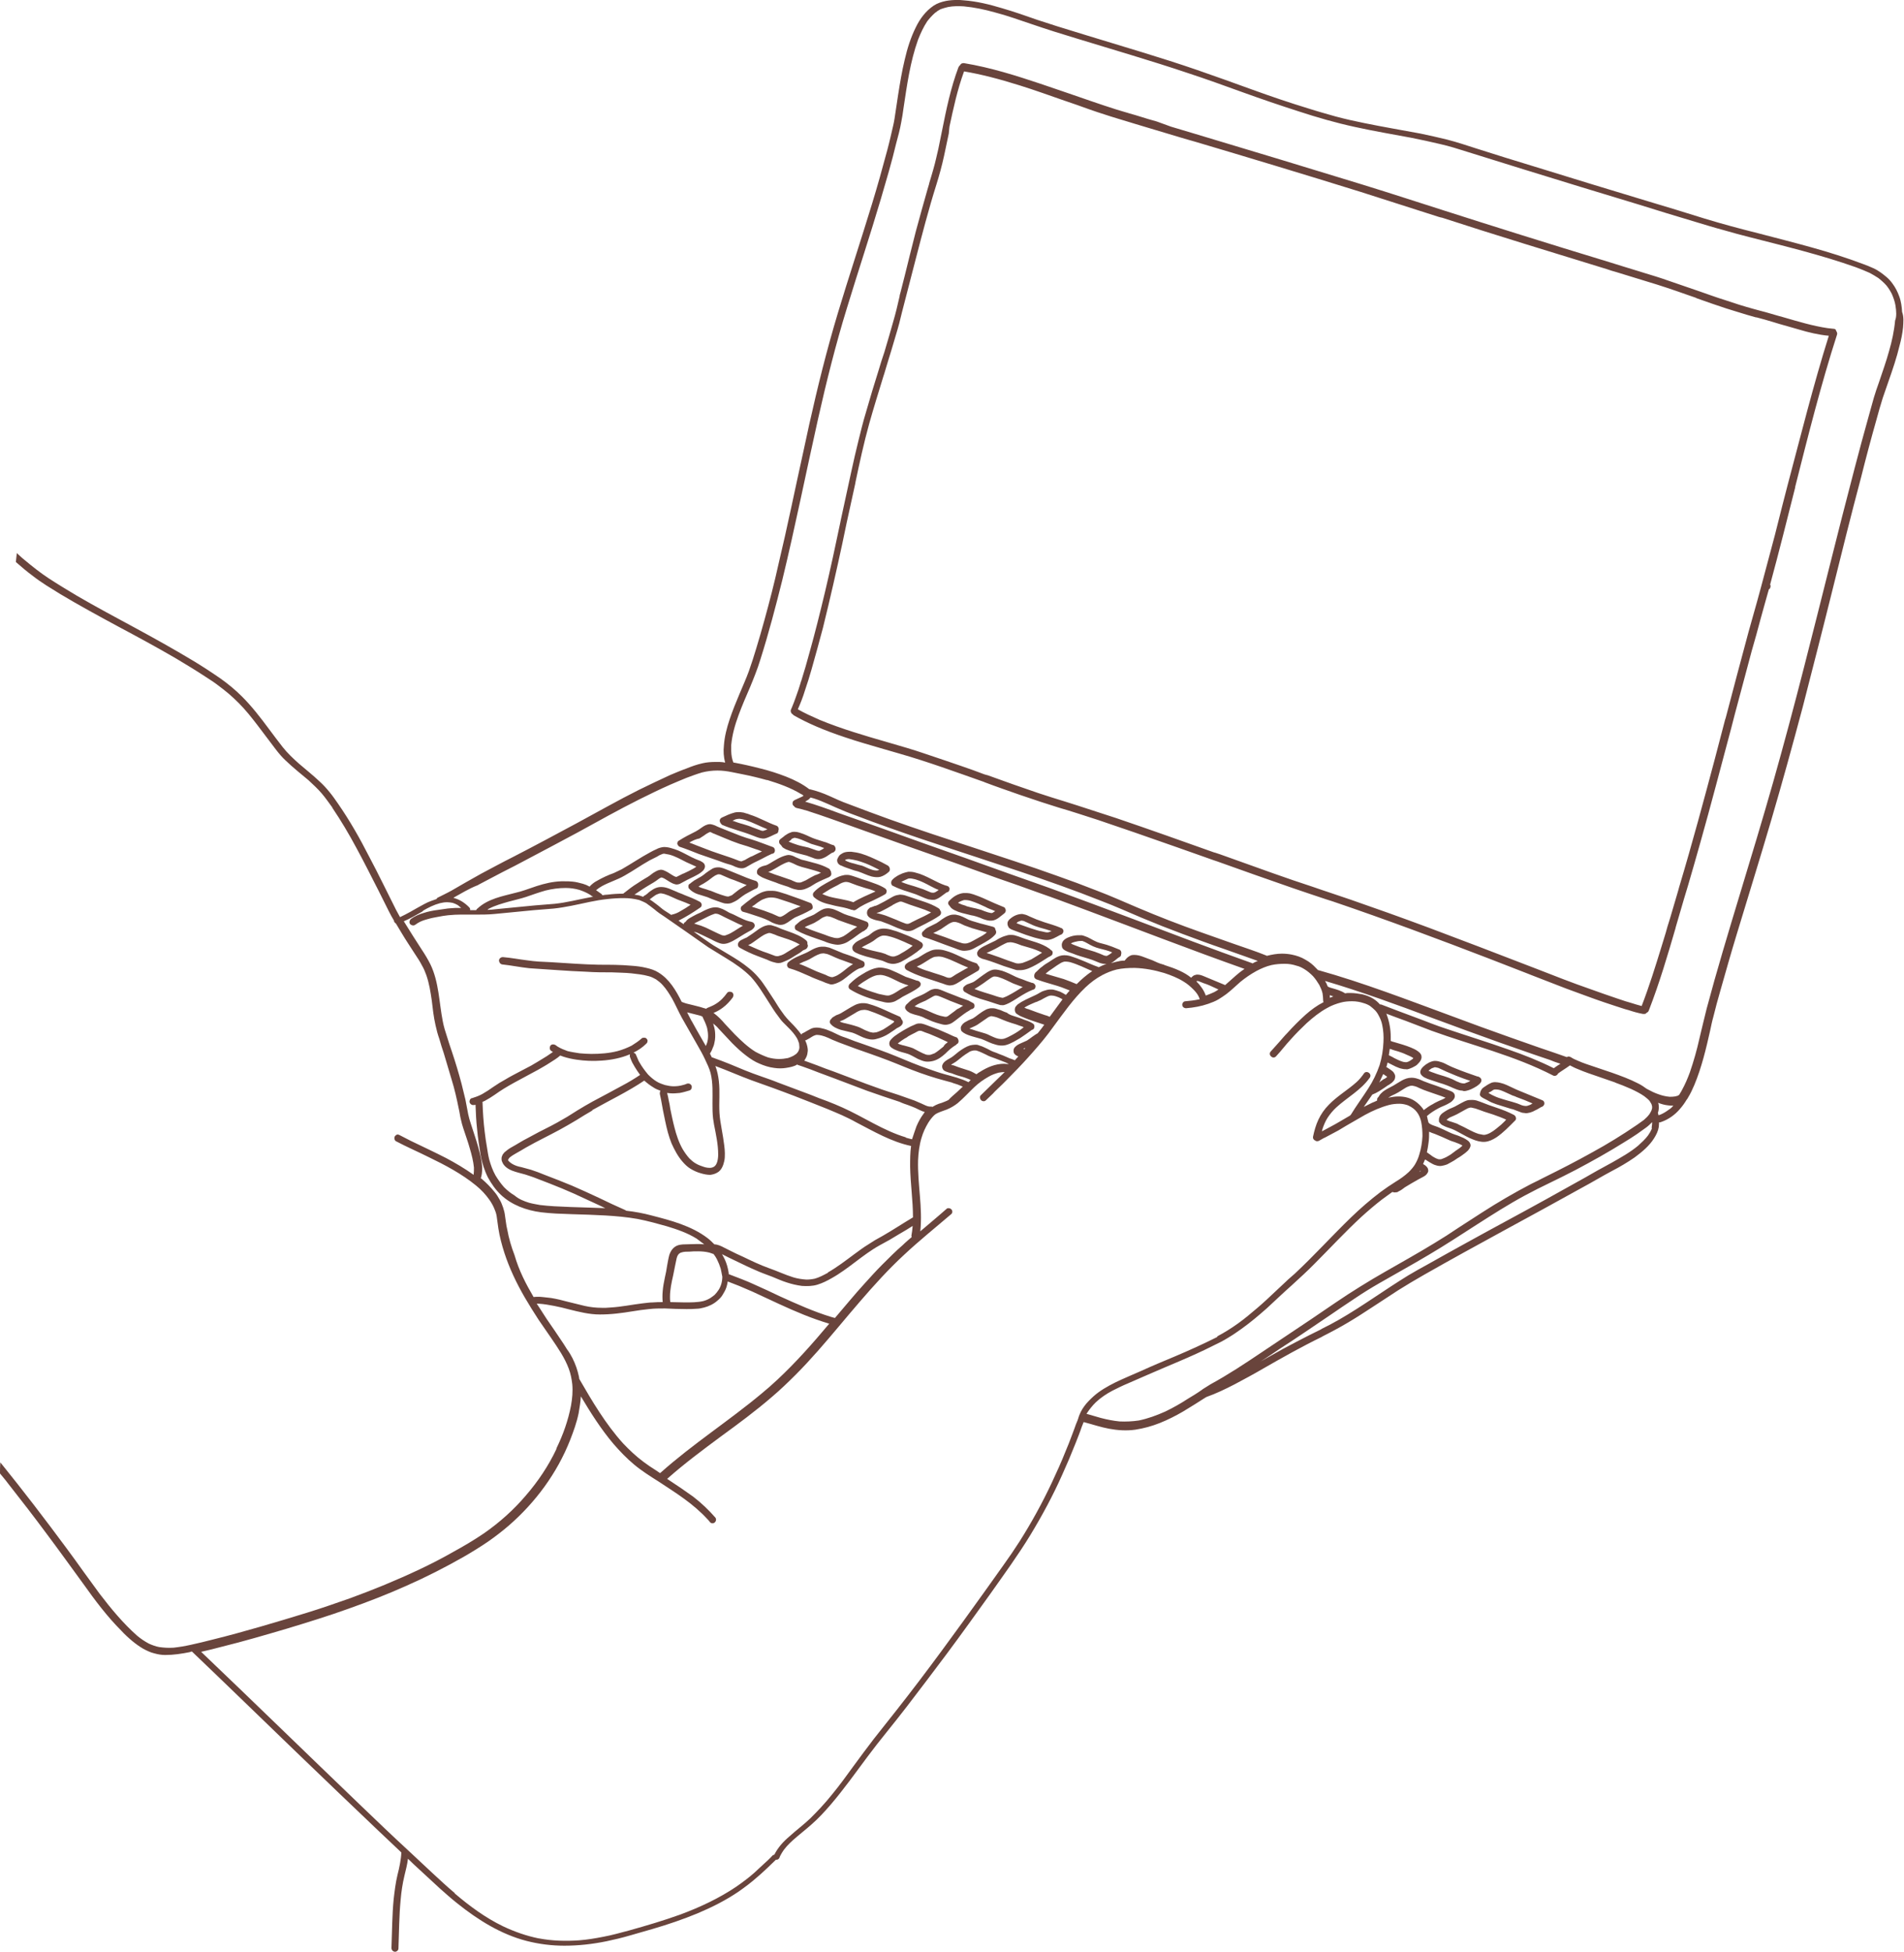 <?xml version="1.0" encoding="UTF-8" standalone="no"?><svg xmlns="http://www.w3.org/2000/svg" xmlns:xlink="http://www.w3.org/1999/xlink" fill="#000000" height="615.1" preserveAspectRatio="xMidYMid meet" version="1" viewBox="-0.1 0.1 600.2 615.1" width="600.2" zoomAndPan="magnify"><g id="change1_1"><path d="M473.8,346.5C473.8,346.5,473.8,346.5,473.8,346.5C473.8,346.5,473.8,346.5,473.8,346.5 C473.8,346.5,473.8,346.5,473.8,346.5z M295.5,309.5c-3.3-1.1-6.6-2-9.7-3.7c-0.4-0.2-0.6-0.5-0.7-0.9c0-0.4,0.1-0.8,0.5-1.1 c0.6-0.5,1.2-0.8,1.9-1.1c0.6-0.3,1.2-0.5,1.8-0.8c1.2-0.7,2.4-1.6,3.7-2.1c0.6-0.3,1.4-0.5,2.1-0.5c0.2,0,0.3,0,0.5,0 c0.7,0,1.4,0.1,2.1,0.3c3.5,0.9,6.5,3,9.9,4c0.3,0.1,0.5,0.4,0.6,0.6c0,0.1,0,0.1,0.1,0.2c0,0,0.1,0.1,0.1,0.1 c0.2,0.2,0.3,0.5,0.2,0.8c0,0.3-0.2,0.6-0.4,0.7c-1.3,0.8-2.6,1.5-4,2.3c-1.2,0.7-2.3,1.6-3.6,2.1c-0.3,0.1-0.7,0.2-1,0.2 c-0.5,0.1-1-0.1-1.5-0.2c-0.4-0.1-0.7-0.3-1.1-0.4C296.4,309.8,296,309.7,295.5,309.5z M292.8,306.2c1,0.3,2,0.7,3.1,1 c0.5,0.2,1,0.3,1.5,0.5c0.5,0.2,0.9,0.4,1.4,0.5c0.1,0,0.2,0,0.3,0c0.1,0,0.2,0,0.3,0c0.4-0.1,0.7-0.3,1-0.5 c0.6-0.4,1.2-0.8,1.8-1.1c0.7-0.4,1.4-0.8,2.1-1.2c0.3-0.1,0.5-0.3,0.8-0.4c-2.6-1-5-2.4-7.6-3.2c-0.6-0.2-1.2-0.3-1.8-0.3 c-0.4,0-0.7,0.1-1.1,0.1c-0.5,0.1-1,0.4-1.4,0.6c-0.8,0.5-1.6,1-2.4,1.5c-0.5,0.3-1,0.6-1.5,0.8c-0.1,0.1-0.3,0.1-0.4,0.2 C290.1,305.3,291.4,305.8,292.8,306.2z M271.9,293.6c-1.5,0.9-2.7,2-4.2,2.9c-0.7,0.5-1.5,0.9-2.4,1.1c-0.4,0.1-0.8,0.2-1.3,0.2 c-0.5,0-1-0.1-1.5-0.2c-1-0.2-1.9-0.5-2.8-0.9c-0.9-0.3-1.7-0.6-2.6-0.9c-2-0.7-4.1-1.4-6-2.5c-0.3-0.1-0.5-0.3-0.6-0.6 c-0.1-0.3-0.1-0.9,0.2-1.1c0.2-0.2,0.5-0.4,0.8-0.7c0.2-0.2,0.4-0.3,0.6-0.5c0.4-0.3,1-0.6,1.5-0.8c0.9-0.5,1.9-0.8,2.9-1.3 c1-0.6,2-1.4,3.1-1.8c0.4-0.1,0.8-0.2,1.2-0.2c0.3,0,0.6,0,1,0.1c0.8,0.1,1.6,0.5,2.3,0.8c0.6,0.3,1.3,0.6,1.9,0.9 c0.8,0.3,1.6,0.6,2.4,0.8c1.5,0.5,3.1,1,4.6,1.6c0.6,0.2,0.8,0.9,0.6,1.5c-0.1,0.1-0.1,0.2-0.2,0.3c-0.1,0.3-0.3,0.6-0.7,0.8 C272.4,293.4,272.2,293.5,271.9,293.6z M270.1,292.1c-1.2-0.4-2.3-0.8-3.5-1.2c-0.8-0.3-1.7-0.6-2.5-0.9c-0.8-0.4-1.6-0.7-2.4-1 c-0.3-0.1-0.6-0.1-1-0.2c-0.2,0-0.4,0-0.6,0.1c-0.3,0.1-0.5,0.2-0.8,0.3c-0.4,0.2-0.8,0.5-1.2,0.8c-0.5,0.3-1,0.6-1.5,0.9 c-1,0.5-2,0.8-2.9,1.3c0,0-0.1,0.1-0.1,0.1c1.2,0.5,2.4,1,3.6,1.4c0.9,0.3,1.7,0.6,2.6,0.9c0.8,0.3,1.5,0.6,2.3,0.8 c0.6,0.2,1.1,0.3,1.7,0.3c0.2,0,0.5,0,0.7-0.1c0.4-0.1,0.9-0.3,1.3-0.5c1-0.6,1.9-1.3,2.8-2C269.2,292.7,269.7,292.4,270.1,292.1z M213.4,266c0-0.4,0.1-0.8,0.5-1c1.7-1.1,3.5-2,5.3-2.9c0.3-0.2,0.7-0.4,1-0.6c0.3-0.2,0.7-0.5,1-0.7c0.7-0.5,1.6-1,2.5-1 c0.1,0,0.2,0,0.2,0c0.5,0.1,0.9,0.2,1.4,0.4c0.4,0.2,0.8,0.4,1.3,0.6c1.2,0.5,2.3,0.9,3.5,1.4c1.1,0.4,2.2,0.9,3.3,1.3 c1.1,0.4,2.3,0.8,3.4,1.1c2.3,0.7,4.4,1.6,6.7,2.4c0.6,0.2,0.8,1,0.6,1.5c-0.1,0.3-0.3,0.5-0.6,0.6c0,0,0,0-0.1,0c0,0,0,0-0.1,0 c-1.1,0.5-2.1,1-3.2,1.6c-0.5,0.3-1.1,0.5-1.6,0.8c-0.5,0.2-1,0.5-1.4,0.7c-0.7,0.4-1.4,0.8-2.1,1.2c-0.4,0.2-0.8,0.3-1.2,0.3 c-0.6,0-1.1-0.1-1.6-0.3c-0.4-0.1-0.8-0.3-1.2-0.5c-0.5-0.2-1-0.4-1.5-0.5c-1.1-0.3-2.1-0.7-3.2-1.1c-2-0.7-4.1-1.4-6.1-2.1 c-2-0.8-4-1.6-6.1-2.3C213.8,266.8,213.5,266.3,213.4,266z M217.2,265.6c0.8,0.3,1.6,0.6,2.3,0.9c1.6,0.6,3.1,1.2,4.7,1.8 c1.5,0.5,3.1,1.1,4.7,1.6c0.8,0.3,1.6,0.5,2.3,0.8c0.6,0.2,1.2,0.5,1.8,0.7c0.2,0,0.3,0.1,0.5,0.1c0.1,0,0.2,0,0.2,0 c0.3-0.1,0.6-0.3,1-0.4c0.5-0.3,1-0.6,1.4-0.8c0.3-0.2,0.6-0.3,0.9-0.4c0.4-0.2,0.8-0.4,1.2-0.6c0.6-0.3,1.2-0.6,1.9-0.9 c-0.7-0.3-1.5-0.6-2.2-0.8c-1.6-0.6-3.2-1.1-4.9-1.6c-1.7-0.6-3.3-1.2-4.9-1.9c-0.8-0.3-1.6-0.7-2.4-1c-0.3-0.1-0.6-0.3-1-0.4 c-0.3-0.1-0.5-0.3-0.8-0.4c-0.1,0-0.1,0-0.2,0c0,0-0.1,0-0.1,0c-0.2,0.1-0.4,0.2-0.6,0.3c-0.4,0.2-0.8,0.5-1.2,0.8 c-0.5,0.3-0.9,0.6-1.4,0.9C219.3,264.5,218.2,265,217.2,265.6z M271.7,307.1c1.6-1,3.3-1.9,5.2-2.1c0.2,0,0.3,0,0.5,0 c0.8,0,1.6,0.2,2.4,0.4c1,0.3,1.9,0.8,2.9,1.2c0.9,0.4,1.8,0.9,2.7,1.3c0.6,0.2,1.2,0.4,1.8,0.6c0.6,0.2,1.1,0.4,1.7,0.6 c0.4,0,0.8,0.2,1,0.5c0.2,0.2,0.3,0.5,0.2,0.8c0,0.3-0.2,0.5-0.4,0.7c-1.6,1.3-3.5,2.1-5.3,3.1c-0.6,0.4-1.2,0.8-1.8,1.1 c-0.6,0.4-1.3,0.6-2,0.7c-0.8,0.1-1.6,0-2.3-0.2c-0.7-0.2-1.4-0.3-2.1-0.5c-2.9-0.8-5.9-1.9-8.4-3.5c-0.2-0.1-0.4-0.5-0.4-0.7 c0-0.4,0.1-0.8,0.5-1.1C268.9,309,270.3,307.9,271.7,307.1z M286.4,310.6C286.4,310.6,286.4,310.6,286.4,310.6 C286.4,310.6,286.4,310.6,286.4,310.6C286.4,310.6,286.4,310.6,286.4,310.6z M286.3,310.6c0,0-0.1,0.1-0.1,0.1 C286.2,310.7,286.3,310.6,286.3,310.6C286.3,310.6,286.3,310.6,286.3,310.6z M273.7,308.5c-1.2,0.7-2.3,1.4-3.4,2.3 c1.9,1,4,1.7,6,2.3c0.5,0.2,1.1,0.3,1.6,0.4c0.6,0.1,1.2,0.3,1.8,0.3c0.2,0,0.5,0,0.7-0.1c0.4-0.1,0.7-0.3,1-0.4 c0.8-0.4,1.5-0.9,2.3-1.4c0.9-0.5,1.7-0.9,2.6-1.3c-0.3-0.1-0.6-0.2-1-0.3c-0.7-0.3-1.5-0.5-2.2-0.9c-1.5-0.7-2.9-1.5-4.4-1.9 c-0.4-0.1-0.9-0.2-1.3-0.2c-0.4,0-0.7,0.1-1.1,0.1C275.4,307.6,274.6,308,273.7,308.5z M309.2,291C309.2,291,309.2,291,309.2,291 C309.2,291,309.2,291,309.2,291C309.2,291,309.2,291,309.2,291z M226.8,258.9c-0.1-0.5,0.2-1,0.7-1.2c0.7-0.3,1.3-0.6,2-0.9 c0.7-0.3,1.4-0.5,2.1-0.7c0.4-0.1,0.8-0.1,1.3-0.1c0.3,0,0.6,0,1,0.1c0.4,0,0.8,0.2,1.2,0.3c0.4,0.1,0.8,0.2,1.2,0.4 c2.9,0.9,5.5,2.5,8.4,3.5c0.3,0.1,0.5,0.4,0.6,0.6c0.1,0.3,0.1,0.6,0,0.8c0,0.5-0.2,1-0.7,1.1c-1.2,0.5-2.3,1.2-3.6,1.5 c-0.5,0.1-1,0-1.5-0.1c-0.8-0.2-1.5-0.5-2.3-0.8c-3.2-1.3-6.5-2-9.7-3.4C227.1,259.6,226.9,259.3,226.8,258.9z M230.8,258.7 c1.1,0.4,2.2,0.8,3.4,1.1c1,0.3,2,0.6,2.9,1c0.9,0.3,1.8,0.7,2.7,1c0.2,0.1,0.4,0.1,0.6,0.1c0.1,0,0.3,0,0.4-0.1 c0.3-0.1,0.7-0.2,1-0.4c-2.3-0.9-4.5-2.1-6.9-2.9c-0.6-0.2-1.2-0.3-1.9-0.4c-0.5,0-0.9,0.1-1.3,0.2 C231.4,258.5,231.1,258.6,230.8,258.7z M186.7,350C186.7,350,186.6,350.1,186.7,350C186.7,350,186.7,350,186.7,350 C186.7,350,186.7,350,186.7,350z M245.7,266c-0.2-0.2-0.2-0.6-0.2-0.8c0-0.3,0.2-0.5,0.4-0.7c0.5-0.4,1-0.7,1.4-1.1 c0.6-0.4,1.2-0.8,1.9-1c0.4-0.2,0.8-0.2,1.2-0.2c1,0,1.9,0.4,2.8,0.7c1.3,0.5,2.5,1.2,3.8,1.6c0.9,0.3,1.9,0.6,2.8,0.9 c0.5,0.1,0.9,0.3,1.4,0.5c0.5,0.2,0.9,0.4,1.4,0.5c0.4,0.1,0.6,0.6,0.7,1c0,0.2,0,0.5-0.1,0.7c-0.1,0.2-0.4,0.5-0.6,0.6 c-0.2,0.1-0.5,0.1-0.7,0.3c-0.5,0.3-1,0.7-1.5,1c-0.7,0.4-1.4,0.7-2.1,0.8c-0.8,0.1-1.5-0.1-2.2-0.4c-0.6-0.2-1.3-0.5-1.9-0.7 c-1.5-0.4-2.9-0.7-4.4-1.2c-0.7-0.2-1.5-0.5-2.2-0.8c-0.4-0.2-0.7-0.4-1-0.6C246.3,266.6,246,266.3,245.7,266z M248.5,265.3 c0.9,0.4,1.8,0.7,2.7,1c0.9,0.3,1.9,0.5,2.8,0.7c0.5,0.1,0.9,0.2,1.4,0.4c0.7,0.2,1.3,0.5,2,0.7c0.2,0,0.4,0.1,0.6,0.1 c0.1,0,0.3,0,0.4-0.1c0.2-0.1,0.4-0.2,0.6-0.3c0.2-0.1,0.5-0.3,0.7-0.5c-0.4-0.1-0.7-0.2-1.1-0.4c-1-0.3-2-0.6-3-0.9 c-0.7-0.3-1.4-0.6-2.1-0.9c-0.7-0.3-1.4-0.6-2.1-0.8c-0.3-0.1-0.6-0.1-0.9-0.2c-0.1,0-0.1,0-0.2,0c-0.3,0.1-0.5,0.2-0.8,0.3 C249.2,264.9,248.8,265.1,248.5,265.3z M150.4,278.6C150.4,278.6,150.4,278.6,150.4,278.6c0,0,0.1,0,0.1-0.1 C150.5,278.6,150.4,278.6,150.4,278.6z M260.9,401.1C260.9,401,260.9,401,260.9,401.1C260.9,401,260.8,401.1,260.9,401.1 C260.8,401.1,260.8,401.1,260.9,401.1z M226,242.4C226,242.4,226,242.4,226,242.4C226,242.4,226,242.4,226,242.4 C226,242.4,226,242.4,226,242.4z M599.8,103.3c-0.2,1.9-0.6,3.9-1.1,5.7c-0.9,3.8-2.2,7.6-3.5,11.3c-0.6,1.7-1.2,3.5-1.8,5.2 c-0.7,2.3-1.4,4.6-2,6.9c-1.7,6-3.3,12-4.8,18c-3.2,12-6.2,24.1-9.2,36.2c-3,12.1-6.1,24.1-9.2,36.2c-3.2,12-6.5,24-10,35.9 c-3.5,11.9-7.2,23.8-10.8,35.7c-1.8,5.9-3.5,11.9-5.2,17.9c-0.8,2.7-1.5,5.4-2.2,8.2c-0.4,1.4-0.7,2.9-1,4.3 c-1.3,5.8-2.7,11.7-5,17.2c-0.6,1.4-1.2,2.7-2,4c-0.1,0.2-0.2,0.4-0.4,0.6c-0.6,1-1.3,2-2.1,2.9c-1.6,1.9-3.7,3.4-6.1,4.2 c-0.2,0.1-0.4,0.1-0.5,0c0,0.5-0.1,1-0.1,1.5c-0.2,1.3-0.8,2.5-1.5,3.6c-1.5,2.4-3.8,4.3-6.1,6c-2.3,1.6-4.7,3-7.2,4.3 c-3.2,1.7-6.3,3.6-9.5,5.3c-16.5,9.2-33.2,18-49.7,27.4c-2.8,1.6-5.5,3.2-8.2,4.9c-2.6,1.7-5.2,3.4-7.8,5.1c-2.6,1.7-5.2,3.4-7.9,5 c-2.7,1.6-5.5,3.1-8.3,4.5c0,0,0,0,0.1,0c-6.4,3.1-12.6,6.6-18.7,10.1c-2.9,1.7-5.9,3.3-8.9,4.9c-2.9,1.5-5.8,2.9-8.9,4 c-0.2,0.1-0.3,0.2-0.5,0.3c-2.3,1.5-4.6,2.9-6.9,4.3c-2.4,1.4-4.8,2.6-7.3,3.6c-2.5,1-5.1,1.7-7.7,2.1c-2.8,0.4-5.6,0.2-8.3-0.3 c-2.7-0.5-5.3-1.4-8-2.1c-0.2,0.5-0.4,1-0.6,1.5c-0.6,1.8-1.3,3.5-2,5.3c-1.3,3.3-2.7,6.6-4.2,9.9c-2.9,6.5-6.3,12.8-10,18.9 c-3.9,6.4-8.3,12.4-12.6,18.5c-4.6,6.4-9.1,12.7-13.8,19c-4.1,5.5-8.3,11-12.5,16.5c-2.1,2.7-4.2,5.4-6.4,8.1 c-1,1.3-2.1,2.6-3.1,3.9c-1,1.3-1.9,2.5-2.9,3.8c-3.8,5.1-7.5,10.3-11.6,15.1c-1.9,2.2-3.9,4.4-6.1,6.3c-1.9,1.7-4,3.3-5.9,5 c-1.3,1.2-2.5,2.4-3.4,3.9c-0.3,0.5-0.6,1-0.8,1.6c-0.2,0.4-0.6,0.7-1.1,0.6c-0.9,0.9-1.8,1.7-2.7,2.6c-1,0.9-2,1.9-3.1,2.8 c-1.9,1.7-3.9,3.2-5.9,4.6c-4.1,2.8-8.5,5-13,6.9c-4.6,1.9-9.3,3.5-14.1,4.9c-2.4,0.7-4.8,1.4-7.3,2.1c-2.4,0.7-4.9,1.3-7.3,1.8 c-4.4,0.9-8.8,1.4-13.3,1.4c-4,0-8-0.5-11.9-1.5c-8.1-2.1-15.3-6.6-21.8-11.8c-1.9-1.5-3.7-3.1-5.5-4.7c-2.2-2-4.3-4-6.5-6 c-1.2-1.1-2.4-2.2-3.6-3.4c-0.2,1.8-0.7,3.6-1.1,5.3c-0.6,2.5-1,5.1-1.2,7.6c-0.5,5.1-0.5,10.2-0.7,15.4c0,0.6-0.7,1.1-1.2,1 c-0.6-0.1-1-0.6-1-1.2c0.2-5.1,0.2-10.3,0.7-15.4c0.3-2.6,0.6-5.1,1.2-7.6c0.3-1.2,0.6-2.4,0.8-3.6c0.2-1.2,0.4-2.4,0.4-3.5 c-2.4-2.3-4.9-4.6-7.3-6.9c-8.6-8.2-17.2-16.4-25.8-24.7c-11-10.6-21.9-21.2-32.9-31.7c-0.2,0-0.4,0.1-0.7,0.2 c-2.5,0.5-5.1,0.9-7.7,0.9c-1.2,0-2.3-0.2-3.4-0.5c-1.3-0.3-2.5-0.9-3.6-1.5c-1.2-0.7-2.3-1.5-3.4-2.4c-1.2-1-2.4-2.1-3.5-3.3 c-4.5-4.5-8.3-9.6-12-14.8c-3.8-5.2-7.6-10.5-11.5-15.7c-4-5.4-8.1-10.7-12.2-15.9c-0.8-1.1-1.7-2.1-2.5-3.1c0-1.2,0-2.4,0.1-3.5 c7.2,8.9,14.1,17.9,20.9,27.1c1.8,2.4,3.5,4.8,5.3,7.3c1.7,2.3,3.4,4.7,5.1,7c3.6,4.7,7.4,9.3,11.8,13.2c1.2,1,2.4,1.8,3.7,2.5 c1.1,0.5,2.2,0.9,3.3,1.1c1.4,0.2,2.9,0.3,4.4,0.2c0,0,0.1,0,0.1,0c1.8-0.2,3.6-0.5,5.4-0.9c2.4-0.5,4.7-1.1,7.1-1.7 c4.9-1.2,9.9-2.6,14.8-4c4.9-1.4,9.8-2.9,14.7-4.4c4.6-1.4,9.1-3,13.7-4.6c0,0,0,0,0,0c7.4-2.7,14.7-5.7,21.9-9.1 c3.6-1.7,7.1-3.5,10.6-5.5c3.3-1.8,6.5-3.7,9.6-5.8c0,0,0,0,0,0c0,0,0,0,0,0c0,0,0,0,0,0c0,0,0,0,0,0c0,0,0,0,0,0 c4.9-3.4,9.4-7.4,13.3-12c0,0,0,0,0,0c3.8-4.4,7.1-9.3,9.6-14.6c0,0,0-0.1,0-0.1c0,0,0-0.1,0-0.1c0,0,0,0,0,0c0,0,0,0,0-0.1 c0,0,0,0,0,0.1c2.1-4.3,3.7-8.8,4.6-13.5c0.4-2.2,0.6-4.5,0.4-6.7c-0.2-1.7-0.5-3.3-1.1-4.9c-1.3-3.5-3.4-6.5-5.5-9.6 c-1.3-1.9-2.7-3.9-4-5.8c-1.5-2.3-3-4.7-4.4-7.1c-2.6-4.5-4.8-9.1-6.4-14c-0.8-2.5-1.5-5.1-1.9-7.7c-0.2-1.2-0.3-2.4-0.5-3.6 c-0.1-0.8-0.3-1.5-0.6-2.2c-0.4-1.1-1-2.2-1.7-3.2c-1.2-1.7-2.6-3.2-4.2-4.5c-4.5-3.7-9.8-6.5-15-9c-3.4-1.7-6.9-3.2-10.3-5 c-0.5-0.3-0.6-1.1-0.3-1.6c0.2-0.2,0.4-0.4,0.7-0.5c0.1,0,0.2,0,0.2,0c0.2,0,0.4,0.1,0.6,0.2c1.2,0.6,2.3,1.2,3.5,1.8 c3.7,1.8,7.4,3.5,11.1,5.4c3,1.6,5.9,3.3,8.7,5.3c0.1-0.8,0.1-1.5,0.1-2.3c-0.2-2-0.7-4-1.3-6c-0.6-2.2-1.4-4.3-2.1-6.5 c-0.3-0.9-0.5-1.7-0.7-2.6c-0.3-1.1-0.4-2.3-0.7-3.5c-0.6-3-1.3-6.1-2.2-9c-0.8-2.8-1.7-5.6-2.5-8.4c-0.5-1.5-1-3-1.4-4.5 c-0.5-1.4-0.9-2.9-1.2-4.3c-0.6-2.6-0.9-5.3-1.2-7.9c-0.4-2.7-0.8-5.3-1.7-7.9c-0.4-1.1-0.8-2.1-1.4-3.1c-0.6-1.2-1.4-2.4-2.2-3.6 c-1.4-2.2-2.9-4.4-4.2-6.6c-0.6-1-1.2-2-1.8-3c-0.2-0.1-0.4-0.3-0.5-0.5c-0.1-0.1-0.1-0.3-0.1-0.4c-0.6-1-1.1-1.9-1.6-2.9 c-1.1-2.2-2.2-4.4-3.3-6.6c-2.3-4.5-4.6-9.1-7-13.5c-2.3-4.3-4.8-8.5-7.5-12.5c0,0,0,0,0,0c0,0,0,0,0,0c0,0,0,0,0,0c0,0,0,0,0,0 c0-0.1-0.1-0.1-0.1-0.2c0,0,0,0.1,0.1,0.1c-1.1-1.5-2.2-3.1-3.4-4.5c-1.2-1.4-2.6-2.7-4-4c0,0,0.1,0,0.1,0.1c0,0-0.1-0.1-0.1-0.1 c0,0,0,0,0,0c0,0,0,0,0,0c0,0,0,0,0,0c0,0,0,0,0,0c0,0,0,0,0,0c0,0,0,0,0,0c0,0,0,0-0.1-0.1c-2.4-2-4.9-4-7.2-6.2 c-1.2-1.1-2.2-2.3-3.2-3.6c-1-1.4-2.1-2.7-3.1-4.1c-1.8-2.4-3.6-4.8-5.5-7.1c-1.9-2.3-4-4.4-6.2-6.3c-1.1-0.9-2.2-1.8-3.3-2.6 c-1.4-1.1-2.9-2-4.4-3c-2.9-1.9-5.9-3.7-8.9-5.5c-6-3.5-12.1-6.8-18.3-10.1c-6.1-3.3-12.2-6.6-18.2-10.2c-2.9-1.8-5.8-3.5-8.5-5.6 c-1.9-1.4-3.8-3-5.5-4.5c0.1-0.9,0.2-1.8,0.3-2.8c0.8,0.7,1.6,1.5,2.5,2.2c2.4,2,4.9,4,7.5,5.7c2.9,1.9,5.9,3.7,8.9,5.5 c6,3.5,12.2,6.8,18.3,10.1c6.1,3.3,12.2,6.7,18.2,10.3c3,1.8,5.9,3.7,8.8,5.7c2.4,1.7,4.7,3.6,6.8,5.7c3.1,3.1,5.8,6.6,8.4,10.1 c1.5,2,2.9,3.9,4.4,5.8c1.5,1.9,3.3,3.6,5.1,5.2c2.2,1.9,4.5,3.7,6.6,5.7c1.1,1,2.1,2.1,3,3.2c1,1.2,1.9,2.5,2.8,3.8 c3.6,5.2,6.8,10.8,9.7,16.5c3,5.6,5.7,11.3,8.6,17c0.4,0.7,0.8,1.5,1.2,2.2c1.1-0.5,2.2-1.1,3.3-1.7c1.4-0.8,2.8-1.6,4.3-2.4 c0.7-0.4,1.4-0.7,2.2-1c0.6-0.2,1.1-0.4,1.7-0.6c0.1-0.2,0.2-0.3,0.3-0.4c0.7-0.4,1.5-0.7,2.2-1.1c0.8-0.4,1.6-0.8,2.3-1.2 c1.5-0.9,3-1.7,4.5-2.6c1.6-0.9,3.2-1.8,4.8-2.7c3.4-1.8,6.7-3.6,10.1-5.3c6.8-3.5,13.5-7.1,20.2-10.7c6.5-3.5,12.8-7.1,19.4-10.4 c3.3-1.6,6.6-3.2,9.9-4.7c1.7-0.7,3.3-1.4,5-2c1.7-0.7,3.4-1.3,5.2-1.7c1.3-0.3,2.7-0.4,4-0.4c0.4,0,0.8,0,1.3,0 c0.6,0,1.2,0.1,1.8,0.2c-0.5-1.8-0.6-3.6-0.4-5.4c0.2-2.8,0.9-5.5,1.8-8.2c0.9-2.7,2-5.4,3.1-8c1-2.4,2.1-4.8,3-7.3 c0.8-2.3,1.6-4.7,2.3-7.1c0.9-3,1.8-6,2.6-9c1.6-5.8,3.1-11.6,4.4-17.5c2.8-11.7,5.2-23.6,7.8-35.3c2.5-11.8,5.2-23.5,8.4-35.1 c3.2-11.6,7-23,10.6-34.5c1.8-5.7,3.6-11.5,5.2-17.2c0.8-2.8,1.5-5.6,2.3-8.4c0.7-2.6,1.3-5.3,1.9-7.9c0.3-1.3,0.5-2.7,0.7-4.1 c0.3-1.8,0.5-3.5,0.8-5.3c0.6-3.8,1.2-7.5,2.1-11.2c0.8-3.5,1.9-7,3.5-10.2c1.3-2.7,3.1-5.1,5.6-6.8c1.2-0.8,2.5-1.2,3.9-1.5 c1.1-0.2,2.2-0.3,3.4-0.3c0.7,0,1.4,0,2.1,0.1c4.2,0.3,8.2,1.3,12.2,2.5c3.8,1.1,7.5,2.4,11.2,3.7c2.1,0.7,4.1,1.3,6.2,2 c3,0.9,6.1,1.9,9.1,2.8c11.7,3.6,23.5,7,35.1,11c5.8,2,11.6,4.1,17.4,6.2c5.8,2.1,11.7,4.1,17.6,5.9c2.8,0.9,5.7,1.7,8.5,2.5 c3,0.8,6.1,1.5,9.1,2.1c5.9,1.2,11.8,2.2,17.7,3.3c2.8,0.6,5.6,1.2,8.4,1.9c3.1,0.8,6.1,1.8,9.2,2.8c6,1.9,12,3.8,18,5.6 c12,3.7,24,7.4,36,11c6,1.8,12,3.6,18,5.5c5.6,1.7,11.2,3.2,16.8,4.6c5.7,1.5,11.3,2.9,17,4.5c5.4,1.5,10.8,3.2,16.1,5.2 c1.1,0.4,2.1,0.8,3.2,1.3c0.9,0.4,1.7,0.9,2.4,1.4c0.7,0.5,1.3,1,1.9,1.5c0.7,0.6,1.3,1.3,1.8,2c0.9,1.2,1.6,2.6,2.1,4 c0.6,1.6,0.8,3.3,0.9,4.9C600.1,100,599.9,101.7,599.8,103.3z M142.8,283c0.1,0,0.2,0,0.3,0.1c1.8,0.5,3.3,1.5,4.6,2.8 c0.2,0.2,0.4,0.4,0.4,0.7c0,0.1,0,0.2,0,0.3c0.6,0,1.1,0,1.7,0c0.1,0,0.1,0,0.2,0c0.1-0.2,0.2-0.4,0.4-0.5c3.3-3.1,7.9-3.9,12.1-5 c0.9-0.2,1.9-0.5,2.8-0.8c1.3-0.4,2.5-0.9,3.8-1.3c2.5-0.8,5-1.4,7.7-1.5c0.4,0,0.8,0,1.1,0c0.8,0,1.7,0,2.5,0.1 c1.1,0.1,2.2,0.4,3.3,0.7c0.7,0.2,1.4,0.5,2.1,0.9c0-0.1,0.1-0.2,0.1-0.2c0.6-0.6,1.3-1.2,2.1-1.6c0.9-0.5,1.8-1,2.7-1.4 c0.9-0.4,1.8-0.8,2.7-1.1c0.8-0.4,1.7-0.8,2.5-1.2c0,0,0,0,0,0c3-1.7,5.9-3.7,8.9-5.3c0.7-0.4,1.3-0.7,2-1c0.7-0.4,1.5-0.6,2.3-0.7 c0,0,0,0,0.1,0c0.7,0,1.4,0.1,2.1,0.3c0.8,0.2,1.6,0.5,2.4,0.8c1.4,0.6,2.8,1.4,4.2,2.1c0.4,0.2,0.9,0.4,1.3,0.6 c0.5,0.2,1,0.4,1.5,0.6c0.4,0.2,0.9,0.5,1.2,0.9c0.3,0.5,0.3,1.1,0,1.6c-0.2,0.4-0.5,0.7-0.9,1c-0.4,0.3-0.8,0.6-1.2,0.8 c-1.4,0.8-2.9,1.4-4.3,2.2c-0.4,0.2-0.9,0.5-1.3,0.7c-0.5,0.2-1.1,0.3-1.6,0.1c-1.1-0.3-2-1-3-1.6c-0.3-0.2-0.7-0.4-1.1-0.5 c0,0-0.1,0-0.1,0c-0.1,0-0.2,0.1-0.3,0.1c-0.6,0.3-1.1,0.8-1.6,1.1c-0.4,0.3-0.8,0.5-1.3,0.8c-0.5,0.3-1,0.6-1.5,0.9 c-1,0.6-1.9,1.2-2.9,1.9c-0.3,0.2-0.6,0.4-0.9,0.6c0.7,0.1,1.5,0.2,2.2,0.5c0.2,0,0.3,0.1,0.5,0.2c0.1-0.1,0.2-0.2,0.3-0.3 c0.6-0.3,1.1-0.7,1.6-1.2c0.6-0.4,1.1-0.8,1.7-1.1c0.6-0.3,1.3-0.5,2-0.5c0.1,0,0.1,0,0.2,0c0.8,0,1.6,0.2,2.4,0.5 c0.8,0.3,1.6,0.7,2.4,1c0.8,0.4,1.6,0.6,2.4,1c1.6,0.6,3.3,1.3,4.8,2.1c0.4,0.2,0.6,0.5,0.7,0.9c0,0.4-0.1,0.8-0.5,1 c-2.2,1.5-4.4,2.9-6.8,4.1c0.5,0.4,1,0.7,1.6,1.1c0.1-0.3,0.2-0.5,0.4-0.6c0.1,0,0.1-0.1,0.2-0.1c0.3-0.5,0.8-0.9,1.3-1.2 c0.7-0.4,1.4-0.8,2.2-1.2c0.6-0.3,1.2-0.5,1.7-0.8c0.9-0.5,1.8-0.9,2.8-1.2c0.4-0.1,0.9-0.2,1.3-0.2c0,0,0.1,0,0.1,0 c0.5,0,1.1,0.1,1.6,0.3c1,0.3,1.9,0.9,2.8,1.4c0.5,0.2,0.9,0.4,1.4,0.6c0.5,0.3,1.1,0.5,1.6,0.8c1,0.5,2.1,1,3.2,1.3 c0.3,0.1,0.6,0.1,0.8,0.2c0.6,0.1,1.1,0.7,1,1.3c-0.1,0.4-0.3,0.7-0.6,0.9c-0.1,0.2-0.3,0.3-0.5,0.4c-0.3,0.2-0.6,0.3-0.9,0.5 c-1.7,0.9-3.2,2-4.9,2.9c-0.8,0.4-1.6,0.8-2.5,0.9c-0.8,0.1-1.5-0.1-2.2-0.4c-0.8-0.3-1.5-0.7-2.3-1.1c-0.9-0.4-1.8-0.9-2.7-1.3 c-0.4-0.2-0.9-0.4-1.3-0.6c-0.4-0.2-0.9-0.3-1.3-0.4c0,0,0,0,0,0c0.9,0.6,1.8,1.3,2.7,1.9c0.9,0.6,1.7,1.2,2.6,1.8 c0.7,0.5,1.4,0.9,2.1,1.3c2.3,1.4,4.6,2.7,6.9,4.2c2.2,1.5,4.3,3.1,6,5.1c1,1.1,1.8,2.3,2.6,3.5c0.9,1.3,1.6,2.5,2.5,3.8 c0.8,1.3,1.6,2.6,2.5,3.8c0.8,1.2,1.8,2.3,2.8,3.3c-0.1-0.1-0.1-0.1-0.2-0.2c1.2,1.2,2.4,2.5,3.4,3.9c0.1-0.2,0.3-0.4,0.6-0.5 c0.1-0.1,0.3-0.1,0.4-0.2c0.5-0.3,1-0.6,1.6-0.9c0.6-0.4,1.4-0.6,2.1-0.6c0.1,0,0.1,0,0.2,0c0.8,0,1.5,0.2,2.3,0.4 c0.8,0.2,1.6,0.6,2.4,0.9c0.7,0.3,1.4,0.7,2.1,1c0.8,0.4,1.7,0.7,2.6,1c1.7,0.7,3.4,1.3,5.2,1.9c3.4,1.2,6.9,2.4,10.3,3.8 c1.7,0.7,3.4,1.4,5.1,2.1c1.7,0.7,3.4,1.3,5.1,1.9c1.7,0.6,3.4,1.2,5.2,1.7c2.5,0.7,5.1,1.3,7.5,2.5c0.2-0.2,0.5-0.5,0.7-0.7 c-1.1-0.5-2.2-0.9-3.4-1.2c-0.7-0.2-1.4-0.4-2.1-0.7c-0.4-0.2-0.9-0.3-1.3-0.4c-0.5-0.2-1-0.3-1.5-0.6c-0.5-0.3-0.8-1-0.7-1.6 c0.3-1.2,1.5-1.8,2.4-2.3c0.4-0.2,0.8-0.5,1.2-0.8c0.5-0.4,1.1-0.9,1.6-1.3c1.1-0.8,2.3-1.6,3.6-2c0.5-0.1,1-0.2,1.5-0.2 c0.2,0,0.3,0,0.5,0c0.4,0,0.8,0.2,1.1,0.3c0.4,0.1,0.9,0.3,1.3,0.5c0.7,0.3,1.5,0.7,2.2,1.1c0.8,0.4,1.7,0.6,2.5,1 c0.9,0.3,1.8,0.7,2.7,1.1c0.4,0.2,0.9,0.4,1.3,0.5c0.4,0.1,0.7,0.3,1,0.4c0.4-0.4,0.7-0.8,1.1-1.2c-0.3-0.1-0.6-0.3-0.9-0.5 c-0.2-0.2-0.4-0.4-0.5-0.6c-0.1-0.3-0.1-0.5-0.1-0.8c0-0.4,0.2-0.8,0.4-1c0.5-0.6,1.3-1,2-1.3c0.6-0.3,1.2-0.5,1.8-0.8 c0.6-0.4,1.2-0.8,1.7-1.2c0.6-0.4,1.1-0.8,1.7-1.1c0.7-0.9,1.4-1.7,2-2.6c0,0,0.1-0.1,0.1-0.1c-0.3-0.1-0.6-0.2-0.9-0.3 c-0.9-0.3-1.8-0.6-2.7-0.9c-0.9-0.3-1.8-0.6-2.7-1c-0.8-0.3-1.5-0.6-2.2-1.1c-0.2-0.1-0.5-0.3-0.6-0.6c-0.1-0.2-0.2-0.4-0.2-0.7 c0-0.3,0-0.5,0.1-0.8c0.2-0.4,0.5-0.7,0.8-1c0.4-0.3,0.8-0.5,1.2-0.8c0.9-0.5,1.9-1,2.8-1.4c0.8-0.4,1.6-0.7,2.3-1.1 c0.7-0.4,1.3-0.8,2-1c0.6-0.2,1.3-0.4,1.9-0.4c0.2,0,0.4,0,0.6,0c0.5,0,0.9,0.2,1.4,0.3c0.4,0.1,0.8,0.3,1.2,0.4 c0.6,0.3,1.2,0.6,1.8,1c0.4-0.5,0.8-0.9,1.2-1.4c-1.7-0.7-3.3-1.3-5.1-1.8c-1.6-0.5-3.2-0.9-4.8-1.5c-0.2-0.1-0.4-0.1-0.6-0.2 c-0.4-0.2-0.7-0.5-0.7-1c0-0.4,0.1-0.7,0.3-1c0.1-0.2,0.3-0.3,0.5-0.5c0.5-0.5,1.1-1.1,1.7-1.5c0.7-0.6,1.5-1.1,2.2-1.5 c0.7-0.5,1.4-0.9,2.2-1.4c0.8-0.4,1.6-0.7,2.5-0.7c0.1,0,0.1,0,0.2,0c0.9,0,1.7,0.2,2.5,0.5c0.9,0.3,1.8,0.6,2.7,1 c1.8,0.7,3.6,1.6,5.4,2.2c0,0,0.1,0.1,0.1,0.1c0.8-0.4,1.7-0.8,2.5-1.1c-1.6,0.2-3-0.7-4.4-1.2c-1.7-0.6-3.4-1-5.1-1.6 c-0.4-0.2-0.9-0.3-1.3-0.5c-0.5-0.2-1-0.3-1.4-0.5c-0.5-0.2-0.9-0.4-1.3-0.7c-0.2-0.2-0.4-0.4-0.5-0.7c-0.1-0.3-0.1-0.6-0.1-0.9 c0-0.2,0.1-0.5,0.2-0.7c0.1-0.2,0.2-0.4,0.4-0.6c0.4-0.4,0.9-0.7,1.4-0.9c0.5-0.2,1-0.4,1.5-0.5c0.5-0.1,1-0.2,1.5-0.2 c0.2,0,0.5,0,0.7,0c0.2,0,0.4,0,0.6,0c0.6,0.1,1.2,0.4,1.8,0.6c0.7,0.3,1.3,0.7,1.9,1c0.6,0.3,1.2,0.6,1.9,0.8 c1,0.3,2.1,0.5,3.1,0.9c1,0.3,2,0.8,3.1,1.2c0.6,0.2,0.8,1,0.6,1.5c0,0,0,0,0,0c0,0,0,0.1,0,0.1c0,0.3-0.2,0.6-0.4,0.7 c-0.6,0.3-1.1,0.8-1.6,1.2c-0.4,0.3-0.8,0.6-1.2,0.8c1-0.3,1.9-0.5,2.9-0.7c0.5-0.1,1-0.1,1.4-0.1c0.2-0.3,0.5-0.5,0.7-0.8 c0.4-0.4,0.9-0.7,1.4-0.9c0.3-0.1,0.6-0.1,1-0.1c0.8,0,1.7,0.2,2.5,0.5c1.1,0.4,2.1,0.8,3.2,1.2c1.1,0.5,2.1,1,3.3,1.3 c0.2,0,0.3,0.1,0.5,0.2c1.6,0.5,3.3,1.1,4.8,1.8c1.3,0.6,2.5,1.3,3.6,2.2c0.1-0.2,0.3-0.3,0.5-0.5c0.3-0.3,0.8-0.4,1.2-0.5 c0.1,0,0.2,0,0.3,0c0.8,0,1.5,0.3,2.2,0.6c2.2,0.9,4.3,1.8,6.5,2.7c1.2-1,2.3-2.1,3.5-3.1c0.8-0.7,1.7-1.4,2.6-2 c-17.2-6.1-34.2-12.7-51.4-19.1c-4.4-1.6-8.8-3.3-13.2-4.8c-4.4-1.6-8.9-3.2-13.3-4.7c-8.9-3.2-17.8-6.4-26.7-9.5 c-5.7-2-11.4-4.1-17.1-6.1c-2.8-1-5.6-2-8.4-3c-2.8-1-5.5-1.9-8.3-2.8c0,0,0.1,0,0.1,0c-0.1,0-0.1,0-0.2,0c0,0-0.1,0-0.1,0 c0,0,0,0,0.1,0c-0.9-0.3-1.8-0.5-2.7-0.7c-0.3-0.1-0.5-0.2-0.7-0.4c0,0,0,0,0-0.1c-0.2-0.1-0.4-0.3-0.5-0.5c-0.1-0.3-0.1-0.6,0-0.9 c0.1-0.3,0.3-0.4,0.6-0.6c0.8-0.4,1.6-0.7,2.4-1.1c0.1-0.1,0.3-0.2,0.4-0.3c-0.3-0.2-0.5-0.4-0.8-0.5c-3.3-2-7-3.3-10.6-4.4 c0,0,0,0,0.1,0c-0.1,0-0.1,0-0.2,0c0,0-0.1,0-0.1,0c0,0,0,0,0,0c-2.5-0.7-5-1.3-7.5-1.8c-1.2-0.2-2.3-0.5-3.5-0.7 c-1.5-0.3-3-0.5-4.5-0.5c0,0,0.1,0,0.1,0c0,0-0.1,0-0.1,0c-0.1,0-0.1,0-0.2,0c0,0,0.1,0,0.1,0c-1.6,0-3.2,0.2-4.8,0.6 c-1.7,0.5-3.3,1.1-4.9,1.7c-1.7,0.7-3.4,1.4-5,2.1c-3.4,1.5-6.7,3.1-9.9,4.7c-6.6,3.3-13,6.9-19.4,10.4c-5.2,2.8-10.5,5.6-15.8,8.4 c-2.6,1.4-5.3,2.8-7.9,4.1c-2.6,1.4-5.2,2.7-7.8,4.1c0,0,0,0,0.1,0c-0.1,0-0.1,0.1-0.2,0.1c0,0-0.1,0-0.1,0c0,0,0,0,0,0 C147.8,280.1,145.3,281.6,142.8,283z M264.3,256.3c4.4,1.6,8.9,3.1,13.3,4.7c8.9,3.2,17.8,6.4,26.7,9.5c4.5,1.6,8.9,3.2,13.4,4.8 c4.4,1.6,8.9,3.1,13.3,4.7c8.8,3.2,17.6,6.5,26.4,9.8c12.4,4.7,24.8,9.4,37.2,13.8c0.1,0,0.1,0.1,0.1,0.1c0.5-0.3,1.1-0.6,1.7-0.8 c-1.4-0.5-2.8-1-4.2-1.5c-2.2-0.8-4.3-1.5-6.5-2.3c-4.4-1.5-8.7-3.1-13-4.7c-4.3-1.6-8.6-3.3-12.9-5.1c-2.1-0.9-4.2-1.8-6.3-2.7 c-2.1-0.9-4.3-1.8-6.4-2.6c-17.1-6.8-34.7-12.2-52.1-18c-6.7-2.2-13.3-4.5-19.9-6.9c-1.6-0.6-3.2-1.2-4.8-1.8 c-1.6-0.6-3.3-1.2-4.9-1.9c-3-1.2-5.8-2.7-8.9-3.7c-0.4-0.1-0.7-0.2-1.1-0.3c-0.2,0.2-0.4,0.5-0.7,0.7c-0.3,0.2-0.7,0.4-1,0.6 C257.2,253.7,260.8,255,264.3,256.3z M381.4,310.7c-0.7-0.3-1.4-0.6-2.1-0.8c-0.5-0.2-1-0.4-1.5-0.6c-0.1,0-0.3-0.1-0.5-0.1 c0,0-0.1,0-0.1,0c0,0,0,0,0,0c0,0,0,0.1-0.1,0.1c0,0,0,0,0,0.1c1.2,1.2,2.3,2.7,2.9,4.4c0.9-0.3,1.8-0.7,2.7-1.1 c0.5-0.3,0.9-0.5,1.3-0.8C383.1,311.5,382.3,311.1,381.4,310.7z M350.5,300.2c-0.7-0.3-1.3-0.5-2-0.7c-1.4-0.4-2.7-0.6-4-1.2 c-1.2-0.5-2.2-1.3-3.4-1.7c-0.1,0-0.3,0-0.4,0c-0.7,0-1.3,0.1-2,0.3c-0.4,0.1-0.7,0.2-1.1,0.4c0,0-0.1,0.1-0.1,0.1 c0.5,0.3,1.1,0.5,1.6,0.7c0.8,0.3,1.5,0.6,2.3,0.8c1.2,0.4,2.4,0.7,3.6,1.1c0.6,0.2,1.1,0.4,1.6,0.6c0.5,0.2,0.9,0.4,1.4,0.6 c0.2,0,0.4,0.1,0.5,0.1c0.1,0,0.2,0,0.3,0c0.2-0.1,0.3-0.1,0.4-0.2C349.8,300.8,350.1,300.5,350.5,300.2z M337.3,303.3 c-0.5-0.1-0.9-0.2-1.4-0.2c-0.3,0-0.6,0-0.8,0.1c-0.3,0.1-0.6,0.2-0.9,0.4c-0.8,0.5-1.6,1-2.4,1.6c-0.8,0.5-1.6,1.1-2.3,1.7 c0.5,0.2,1.1,0.3,1.6,0.5c1.4,0.4,2.7,0.8,4.1,1.2c1.4,0.5,2.7,1,4.1,1.6c0,0,0,0,0,0c1.5-1.5,3.1-2.9,4.9-4.1 C341.9,305.1,339.7,304,337.3,303.3z M328.4,307.8C328.4,307.8,328.4,307.8,328.4,307.8C328.5,307.8,328.5,307.8,328.4,307.8 C328.4,307.8,328.4,307.8,328.4,307.8z M334.7,314.9c-0.7-0.4-1.4-0.7-2.1-0.9c-0.4-0.1-0.8-0.2-1.2-0.2c-0.3,0-0.5,0-0.8,0.1 c-0.6,0.2-1.1,0.5-1.7,0.8c-0.5,0.3-1,0.6-1.6,0.8c-0.3,0.2-0.6,0.3-1,0.4c-0.9,0.4-1.9,0.8-2.8,1.3c-0.2,0.1-0.5,0.3-0.7,0.4 c0.4,0.2,0.8,0.4,1.3,0.5c0.9,0.3,1.8,0.7,2.7,1c0.9,0.3,1.8,0.6,2.6,0.9c0.5,0.1,0.9,0.3,1.4,0.5c1.1-1.5,2.2-3,3.3-4.5 c0.2-0.3,0.5-0.6,0.7-1C334.8,315,334.8,315,334.7,314.9z M322.5,330.6c0.1,0,0.2,0.1,0.3,0.1c0.1-0.1,0.1-0.1,0.2-0.2 c0-0.1,0.1-0.1,0.1-0.2C322.9,330.4,322.7,330.5,322.5,330.6z M321.7,330.3C321.7,330.3,321.7,330.3,321.7,330.3 C321.7,330.3,321.7,330.3,321.7,330.3C321.7,330.3,321.7,330.3,321.7,330.3z M316.7,334.8c-1-0.4-2.1-0.8-3.1-1.2 c-0.5-0.2-0.9-0.3-1.4-0.5c-0.5-0.2-1-0.4-1.5-0.7c-0.9-0.4-1.8-0.9-2.8-1.2c-0.2-0.1-0.5-0.1-0.7-0.1c-0.3,0-0.5,0-0.8,0.1 c-0.5,0.1-0.9,0.3-1.3,0.6c-1.2,0.7-2.3,1.6-3.4,2.5c-0.4,0.3-0.8,0.6-1.2,0.8c-0.3,0.2-0.5,0.3-0.8,0.5c0.3,0.1,0.5,0.2,0.8,0.2 c0.3,0.1,0.5,0.2,0.8,0.3c0.4,0.2,0.9,0.3,1.4,0.5c0.9,0.3,1.9,0.6,2.8,0.9c0.8,0.3,1.5,0.7,2.2,1.1c0.4-0.3,0.8-0.6,1.2-0.8 c2.2-1.4,4.8-2.5,7.5-2.5c0.5,0,1,0.1,1.5,0.1C317.5,335.1,317.1,335,316.7,334.8z M301.6,344.2c0.6-0.6,1.2-1.1,1.8-1.7 c-1.1-0.5-2.2-0.9-3.3-1.2c0,0,0.1,0,0.1,0c-0.1,0-0.1,0-0.2-0.1c0,0-0.1,0-0.1,0c0,0,0,0,0,0c-1.6-0.4-3.2-0.9-4.7-1.3 c-1.7-0.5-3.5-1.1-5.2-1.7c-3.4-1.2-6.8-2.7-10.2-4c-3.4-1.3-6.9-2.5-10.3-3.7c-1.7-0.6-3.4-1.3-5.1-1.9c-0.7-0.3-1.5-0.6-2.2-0.9 c-0.8-0.4-1.5-0.7-2.3-1c-0.3-0.1-0.7-0.2-1-0.3c-0.5-0.1-0.9-0.2-1.4-0.2c-0.2,0-0.4,0-0.6,0.1c-0.3,0.1-0.6,0.2-0.9,0.4 c-0.6,0.4-1.3,0.8-1.9,1.1c-0.1,0.1-0.3,0.1-0.4,0.1c0.4,0.8,0.7,1.7,0.8,2.6c0.1,0.6,0,1.1-0.1,1.7c-0.1,0.6-0.4,1.2-0.7,1.7 c-0.1,0.2-0.2,0.3-0.3,0.4c1.4,0.5,2.7,1,4.1,1.5c1.7,0.7,3.4,1.3,5.1,1.9c3.4,1.3,6.8,2.6,10.3,3.9c1.6,0.6,3.3,1.2,5,1.8 c1.7,0.6,3.4,1.1,5.2,1.7c1.7,0.6,3.4,1.2,5.1,1.8c0.7,0.3,1.4,0.6,2.1,0.9c0.7,0.3,1.4,0.7,2.1,0.9c0.3,0.1,0.7,0.1,1.1,0.1 c0.1,0,0.2,0,0.3,0.1c0.4-0.2,0.7-0.4,1.1-0.6c0.6-0.3,1.2-0.5,1.9-0.7c0.7-0.3,1.4-0.5,2.1-0.9C299.7,345.8,300.7,345,301.6,344.2 C301.6,344.2,301.6,344.2,301.6,344.2C301.6,344.2,301.6,344.2,301.6,344.2c0,0,0.1-0.1,0.1-0.1 C301.7,344.1,301.7,344.1,301.6,344.2z M287.2,389.5c0.2-1,0.3-2,0.4-3.1c-1.4,0.9-2.9,1.8-4.3,2.6c-1,0.6-2,1.2-3,1.8 c-1,0.6-2.1,1.1-3.1,1.7c-5.4,3-9.8,7.4-15.2,10.4c-1.4,0.8-2.8,1.5-4.4,2c-1.6,0.5-3.3,0.5-4.9,0.4c-1.6-0.2-3.3-0.6-4.8-1.1 c-1.6-0.5-3.1-1.2-4.6-1.8c-1.8-0.7-3.6-1.3-5.3-2.1c-1.9-0.8-3.7-1.7-5.6-2.6c-0.9-0.4-1.8-0.9-2.7-1.3c-0.5-0.3-1.1-0.5-1.6-0.8 c-0.2-0.1-0.4-0.2-0.6-0.3c0.3,0.5,0.6,1.1,0.9,1.7c0.6,1.3,1,2.8,1.2,4.2c0,0.1,0,0.2,0,0.4c0.1,0,0.2,0,0.3,0.1 c1.3,0.5,2.6,1,3.9,1.5c1.3,0.5,2.7,1.1,4,1.7c2.7,1.2,5.3,2.4,8,3.7c5.3,2.4,10.6,4.8,16.2,6.5c0.4,0.1,0.7,0.2,1.1,0.3 c0,0,0,0,0,0c3.1-3.6,6.1-7.3,9.3-10.8c1.9-2.1,3.7-4.1,5.7-6.1c2.1-2.1,4.2-4.2,6.4-6.1c0.9-0.9,1.9-1.7,2.8-2.5 C287.2,389.6,287.2,389.5,287.2,389.5z M287.7,383.7c0-5.3-0.8-10.6-0.9-16c0-2.2,0-4.4,0.3-6.5c-6.2-1.3-11.8-4.6-17.4-7.5 c-1.4-0.8-2.9-1.5-4.4-2.2c-1.5-0.7-3.1-1.3-4.7-2c-3.4-1.4-6.9-2.7-10.4-4.1c-2.2-0.8-4.4-1.7-6.7-2.5c-2.2-0.8-4.4-1.6-6.7-2.4 c-3.8-1.4-7.6-3.1-11.4-4.5c0.6,1.5,0.9,3.1,1.1,4.7c0.4,3.4,0,6.7,0.2,10.1c0.1,1.7,0.4,3.4,0.7,5.1c0.3,1.7,0.6,3.4,0.8,5.1 c0.1,0.8,0.2,1.7,0.2,2.5c0,0.8,0,1.7-0.2,2.5c-0.3,1.4-0.9,2.9-2.2,3.6c-0.7,0.4-1.4,0.6-2.2,0.7c-1,0-2-0.2-3-0.5 c-1.1-0.3-2.2-0.8-3.2-1.4c-1-0.6-1.8-1.4-2.5-2.2c-1.5-1.7-2.6-3.8-3.5-5.8c-0.9-2.2-1.5-4.6-2-7c-0.5-2.2-0.9-4.5-1.3-6.7 c-0.1-0.6-0.3-1.3-0.4-1.9c0,0,0,0,0,0c0,0,0-0.1,0-0.1c0,0,0,0,0,0c0-0.2,0-0.4,0.1-0.7c0-0.1,0.1-0.1,0.1-0.2 c-0.8-0.3-1.6-0.6-2.3-1.1c-1-0.6-1.9-1.3-2.8-2.1c-5.2,3.5-10.9,6.2-16.4,9.3c0,0,0,0,0.1,0c0,0-0.1,0-0.1,0.1c0,0-0.1,0.1-0.1,0.1 c0,0,0,0,0,0c-1.6,0.9-3.2,1.9-4.8,2.9c-1.8,1.1-3.6,2.1-5.4,3.1c-3.5,1.9-7.1,3.6-10.6,5.6c-1,0.6-2,1.2-3.1,1.8c0,0,0,0,0,0 c-0.7,0.4-1.4,0.8-2.1,1.4c-0.1,0.1-0.2,0.3-0.3,0.4c0,0.1-0.1,0.1-0.1,0.2c0,0,0,0,0,0.1c0,0,0,0,0,0.1c0,0.1,0,0.1,0.1,0.2 c0.1,0.1,0.2,0.2,0.3,0.3c0.2,0.2,0.5,0.4,0.8,0.6c0.8,0.5,1.7,0.8,2.6,1c0,0-0.1,0-0.1,0c0.1,0,0.1,0,0.2,0c0,0,0.1,0,0.1,0 c0,0,0,0-0.1,0c1.1,0.3,2.2,0.6,3.3,0.9c1.5,0.5,2.9,1,4.3,1.6c2.9,1.1,5.7,2.2,8.6,3.4c2.8,1.2,5.6,2.5,8.4,3.8 c1.4,0.7,2.8,1.3,4.2,2c1.4,0.6,2.8,1.3,4.2,1.9c0.1,0.1,0.2,0.1,0.3,0.2c2.7,0.3,5.4,0.8,8,1.5c3.1,0.8,6.2,1.6,9.2,2.7 c3,1.1,5.9,2.5,8.4,4.4c0.8,0.6,1.5,1.3,2.2,2c1,0,2.3,0.6,3,1c0.6,0.3,1.2,0.6,1.8,0.9c1.4,0.7,2.8,1.4,4.2,2 c2.7,1.3,5.4,2.6,8.2,3.6c2.6,0.9,5.1,2.1,7.7,2.9c1.3,0.4,2.7,0.6,4.1,0.7c0.9,0,1.8-0.1,2.7-0.3c1.4-0.4,2.7-1.1,4-1.8 c0,0-0.1,0-0.1,0.1c0,0,0.1-0.1,0.1-0.1c0,0,0.1,0,0.1-0.1c0,0,0,0-0.1,0c3-1.7,5.7-3.8,8.4-5.8c1.4-1,2.8-2.1,4.3-3 c0.7-0.5,1.5-0.9,2.2-1.4c0.8-0.5,1.7-0.9,2.5-1.4C281.5,387.6,284.5,385.6,287.7,383.7z M227.1,399.9c-0.3-1-0.7-2-1.2-3 c-0.3-0.6-0.7-1.2-1.1-1.7c-0.2,0-0.3,0-0.4-0.1c-0.3-0.1-0.6-0.2-0.9-0.3c-1.2-0.3-2.4-0.4-3.6-0.4c-0.9,0-1.8,0-2.7,0.1 c-0.8,0-1.6,0-2.3,0.2c-0.2,0.1-0.4,0.1-0.6,0.2c-0.1,0.1-0.2,0.2-0.4,0.3c-0.1,0.1-0.2,0.3-0.3,0.4c-0.2,0.3-0.3,0.7-0.4,1 c-0.2,0.8-0.3,1.6-0.5,2.4c-0.2,1-0.4,2-0.6,3c-0.5,2.2-1,4.5-1,6.7c0,0.6,0,1.1,0.1,1.7c1.5,0,3.1,0.1,4.6,0.1c1.9,0,3.9,0,5.7-0.4 c0.8-0.2,1.5-0.5,2.2-0.9c0.5-0.3,1-0.7,1.5-1.1c0.4-0.4,0.8-0.9,1.2-1.5c0.4-0.6,0.7-1.3,0.9-2c0.2-0.7,0.3-1.5,0.3-2.2 C227.4,401.5,227.3,400.7,227.1,399.9z M166.7,379.1c1.1,0.3,2.3,0.5,3.4,0.7c1.5,0.2,3,0.3,4.5,0.4c3.4,0.2,6.9,0.3,10.3,0.4 c1.9,0.1,3.9,0.1,5.8,0.2c-0.7-0.3-1.4-0.7-2.1-1c-2.6-1.2-5.2-2.4-7.8-3.6c-2.5-1.1-5.1-2.2-7.7-3.2c-1.3-0.5-2.6-1-3.9-1.5 c-1.2-0.5-2.5-0.9-3.7-1.3c-1.4-0.4-2.8-0.7-4.1-1.2c-1.3-0.5-2.7-1.4-3.2-2.8c-0.1-0.2-0.2-0.5-0.2-0.8c0-0.4,0-0.7,0.2-1.1 c0.1-0.3,0.2-0.5,0.4-0.7c0.2-0.3,0.4-0.5,0.7-0.7c0.9-0.8,2-1.4,3.1-2c1.2-0.7,2.3-1.4,3.5-2c1.3-0.7,2.6-1.4,3.9-2.1 c2.6-1.3,5.2-2.6,7.7-4.1c1.5-0.8,2.9-1.8,4.4-2.7c1.6-1,3.2-1.9,4.8-2.8c3.2-1.7,6.4-3.4,9.5-5.1c1.9-1,3.7-2.1,5.5-3.3 c0,0,0,0-0.1-0.1c-0.6-0.8-1.1-1.6-1.6-2.4c-0.3-0.5-0.5-0.9-0.8-1.4c-0.3-0.6-0.5-1.2-0.7-1.7c-0.1-0.3-0.1-0.6,0-0.9 c-2.8,1.2-5.9,1.8-8.9,2c-2.7,0.2-5.4,0.1-8-0.3c-1.4-0.2-2.7-0.5-4-0.9c-0.4-0.1-0.7-0.3-1.1-0.4c-1,0.9-2.2,1.6-3.3,2.3 c-1.2,0.8-2.5,1.5-3.7,2.2c-2.5,1.4-5.1,2.7-7.6,4.1c-1.1,0.6-2.1,1.2-3.1,1.8c-1,0.6-2,1.3-3,2c-1,0.7-2,1.3-3.1,1.9 c-0.2,0.1-0.5,0.2-0.7,0.3c0.1,3.2,0.3,6.3,0.7,9.5c0.2,1.6,0.4,3.2,0.7,4.8c0.2,1.3,0.4,2.6,0.7,3.8c0.5,1.8,1.1,3.5,2,5.1 c0.8,1.3,1.7,2.6,2.7,3.7c1,1,2.1,1.9,3.3,2.6C163.5,378,165.1,378.6,166.7,379.1c-0.1,0-0.1,0-0.2,0 C166.6,379.1,166.6,379.1,166.7,379.1c0,0,0.1,0,0.1,0C166.8,379.1,166.8,379.1,166.7,379.1z M288.8,355c0.6-1.4,1.3-2.7,2.2-3.9 c0.1-0.2,0.3-0.4,0.4-0.6c-1.1-0.3-2.1-0.9-3-1.3c-0.7-0.3-1.5-0.6-2.3-0.9c-0.9-0.3-1.8-0.6-2.6-1c-1.7-0.6-3.4-1.1-5.1-1.7 c-1.7-0.6-3.5-1.2-5.2-1.8c-3.4-1.3-6.8-2.6-10.3-3.9c-1.7-0.6-3.4-1.3-5.1-1.9c-1.7-0.7-3.4-1.3-5.1-1.9c-0.4-0.1-0.8-0.3-1.2-0.4 c-0.1,0-0.2-0.1-0.3-0.2c0,0-0.1,0.1-0.1,0.1c-1,0.6-2.2,0.8-3.4,1c-1.2,0.2-2.5,0.2-3.8,0c-1.6-0.2-3.1-0.7-4.5-1.3 c-1.5-0.6-2.9-1.5-4.2-2.5c-1.6-1.2-3.1-2.6-4.5-4c-1.5-1.6-3-3.2-4.5-4.8c0.1,0.1,0.1,0.1,0.2,0.2c-0.5-0.6-1.1-1.1-1.7-1.6 c0.3,0.9,0.5,1.7,0.6,2.6c0.1,1.2,0.1,2.3-0.2,3.5c-0.1,0.6-0.3,1.2-0.6,1.8c-0.2,0.6-0.5,1.1-0.8,1.6c0.2,0.4,0.4,0.8,0.6,1.2 c0.1,0,0.3,0,0.4,0.1c3.4,1.2,6.8,2.6,10.1,4c1.7,0.7,3.4,1.3,5.1,1.9c1.7,0.6,3.5,1.2,5.2,1.9c3.5,1.3,7,2.6,10.4,3.9 c1.7,0.7,3.5,1.4,5.2,2c1.6,0.6,3.2,1.3,4.8,2c6.7,3,12.9,7.3,20,9.4c-0.1,0-0.1,0-0.2,0c0.1,0,0.1,0,0.2,0.1c0,0,0.1,0,0.1,0 c0,0-0.1,0-0.1,0c0.6,0.2,1.2,0.3,1.9,0.5C287.9,357.7,288.3,356.3,288.8,355z M219.6,291.4c0.4,0.1,0.9,0.3,1.3,0.4 c0.5,0.2,1,0.4,1.5,0.6c1,0.5,1.9,0.9,2.9,1.4c0.7,0.3,1.4,0.7,2.2,1c0.2,0,0.4,0.1,0.6,0.1c0.2,0,0.4,0,0.6-0.1 c0.5-0.2,1.1-0.4,1.6-0.7c1.3-0.7,2.5-1.6,3.8-2.3c-1.1-0.4-2.1-0.9-3.1-1.4c-0.8-0.4-1.7-0.8-2.5-1.2c-0.8-0.4-1.5-0.8-2.3-1.1 c-0.2,0-0.4-0.1-0.6-0.1c-0.2,0-0.4,0-0.6,0.1c-1.2,0.4-2.3,1-3.5,1.6c-0.8,0.4-1.6,0.8-2.4,1.2c-0.1,0.1-0.2,0.1-0.4,0.2 C219,291.2,219.3,291.3,219.6,291.4z M214.4,287.2c1.1-0.6,2.2-1.3,3.2-2c-1.1-0.5-2.1-0.9-3.2-1.3c-0.9-0.3-1.7-0.7-2.6-1.1 c-0.8-0.4-1.6-0.7-2.5-1c-0.3-0.1-0.6-0.1-1-0.2c-0.2,0-0.5,0-0.7,0.1c-0.3,0.1-0.5,0.2-0.8,0.3c-0.7,0.4-1.4,1-2.1,1.5 c0.6,0.4,1.2,0.8,1.7,1.2c0.7,0.5,1.3,1,1.9,1.5c0.7,0.6,1.5,1.1,2.3,1.6c0.3,0.2,0.6,0.4,0.9,0.6c0.1,0,0.1-0.1,0.2-0.1 C212.7,288.1,213.6,287.7,214.4,287.2z M200.9,278.4c0.7-0.5,1.4-0.9,2.2-1.4c0.7-0.4,1.4-0.8,2-1.3c0.5-0.4,0.9-0.7,1.5-1 c0.3-0.2,0.6-0.3,0.9-0.4c0.4-0.1,0.7-0.2,1.1-0.1c0.3,0,0.6,0.2,0.9,0.3c0.3,0.1,0.5,0.3,0.8,0.4c0.5,0.3,1.1,0.7,1.6,1 c0.3,0.2,0.7,0.4,1,0.5c0.1,0,0.1,0,0.2,0c0,0,0.1,0,0.1,0c0.5-0.2,0.9-0.5,1.4-0.7c0.3-0.2,0.6-0.3,0.9-0.4 c0.9-0.4,1.9-0.9,2.8-1.4c0.4-0.2,0.7-0.4,1.1-0.7c-0.4-0.2-0.7-0.3-1.1-0.5c-0.7-0.3-1.3-0.6-2-0.9c-1.8-0.9-3.5-1.9-5.4-2.4 c-0.5-0.1-1.1-0.2-1.6-0.3c-0.2,0-0.4,0-0.6,0.1c-0.6,0.2-1.2,0.5-1.8,0.9c-0.7,0.4-1.5,0.7-2.2,1.1c-2.7,1.5-5.2,3.3-7.9,4.8 c-1.2,0.7-2.4,1.2-3.6,1.7c-1.2,0.5-2.4,1-3.5,1.6c-0.7,0.4-1.3,0.8-1.9,1.3c0.6,0.4,1.1,0.8,1.7,1.2c0.1,0.1,0.2,0.2,0.3,0.4 c0.6-0.1,1.1-0.2,1.7-0.2c1.6-0.2,3.2-0.3,4.9-0.3c0,0,0,0,0,0c0.1-0.1,0.1-0.2,0.2-0.2C198,280.4,199.4,279.3,200.9,278.4z M186,282.1c-1.1-0.7-2.3-1.2-3.5-1.6c-1.4-0.4-2.9-0.6-4.3-0.6c-2.1,0-4.3,0.3-6.3,0.8c-2.1,0.6-4.1,1.3-6.1,2 c-1.8,0.6-3.7,1-5.5,1.5c-2.1,0.6-4.3,1.2-6.2,2.2c-0.2,0.1-0.4,0.2-0.5,0.4c0.8,0,1.7-0.1,2.5-0.2c2.1-0.2,4.1-0.4,6.2-0.6 c2.1-0.2,4.1-0.4,6.2-0.6c2.1-0.2,4.1-0.3,6.2-0.5c3.9-0.4,7.6-1.4,11.4-2.1c0.3-0.1,0.6-0.1,0.8-0.1 C186.5,282.5,186.2,282.3,186,282.1z M168.1,408.8c0.9-0.1,1.9-0.1,2.8,0c0.9,0.1,1.8,0.2,2.7,0.3c1.8,0.3,3.5,0.7,5.3,1.2 c1.8,0.4,3.5,0.9,5.3,1.3c1.8,0.4,3.6,0.6,5.4,0.6c0.4,0,0.9,0,1.3,0l1.5-0.1c3.4-0.2,6.7-0.9,10-1.3c1.1-0.1,2.2-0.3,3.3-0.3 c1-0.1,2.1-0.1,3.1-0.1c-0.1-1.1-0.1-2.3,0-3.4c0.1-1.5,0.4-2.9,0.7-4.4c0.3-1.2,0.5-2.4,0.7-3.7c0.2-1.1,0.4-2.3,0.7-3.4 c0.3-0.9,0.8-1.8,1.6-2.4c1-0.8,2.3-0.9,3.5-0.9c1.2,0,2.3-0.1,3.5-0.1c0.8,0,1.6,0,2.4,0.1c-0.8-0.6-1.6-1.2-2.4-1.8 c-2.9-1.8-6.1-2.9-9.4-3.9c-1.5-0.4-2.9-0.8-4.4-1.2c-1.6-0.4-3.2-0.8-4.8-1.1c-3.4-0.6-6.8-0.9-10.2-1.1c-3.5-0.2-6.9-0.3-10.4-0.4 c-1.7-0.1-3.4-0.1-5.1-0.2c-1.6-0.1-3.1-0.2-4.7-0.4c-4.7-0.6-9.3-2.3-12.7-5.5c-1.7-1.6-3-3.5-4.1-5.5c-1.1-2.2-1.9-4.7-2.3-7.1 c-0.2-1.3-0.4-2.6-0.6-3.9c-0.2-1.4-0.4-2.8-0.5-4.2c-0.3-2.5-0.4-5.1-0.5-7.7c-0.2,0.1-0.4,0.1-0.6,0.1c-0.6,0.1-1.2-0.4-1.3-1 c0-0.3,0.1-0.6,0.2-0.8c0.2-0.2,0.4-0.4,0.7-0.4c0.1,0,0.2,0,0.3-0.1c1-0.3,2-0.7,2.9-1.2c1.2-0.7,2.3-1.4,3.4-2.2 c1.3-0.9,2.6-1.7,3.9-2.4c1.3-0.8,2.7-1.5,4-2.2c1.3-0.7,2.7-1.4,4-2.1c1.4-0.8,2.7-1.6,4-2.4c0.7-0.4,1.3-0.8,2-1.3 c0.3-0.2,0.6-0.4,0.9-0.6c-0.2-0.1-0.4-0.3-0.6-0.4c-0.5-0.4-0.5-1.1-0.2-1.6c0.4-0.5,1.1-0.5,1.6-0.2c0.2,0.2,0.5,0.3,0.7,0.5 c1,0.6,2,1,3.1,1.4c1.2,0.3,2.5,0.5,3.8,0.7c1.2,0.1,2.5,0.2,3.7,0.2c2.8,0,5.6-0.2,8.3-0.9c1.5-0.4,3-1,4.4-1.7 c1.1-0.7,2.2-1.4,3.2-2.3c0.2-0.2,0.4-0.2,0.7-0.2c0.1,0,0.1,0,0.2,0c0.3,0,0.6,0.2,0.7,0.4c0.2,0.2,0.3,0.5,0.2,0.8 c0,0.3-0.2,0.5-0.4,0.7c-1.2,1.2-2.6,2.1-4,2.8c0.3,0.1,0.7,0.3,0.8,0.7c0.2,0.5,0.4,0.9,0.6,1.4c0.1,0.3,0.3,0.7,0.5,1 c0.8,1.4,1.7,2.6,2.7,3.8c0.8,0.8,1.7,1.6,2.7,2.2c0.8,0.5,1.7,0.8,2.6,1.1c0.9,0.2,1.8,0.4,2.7,0.4c1,0,2-0.1,3-0.4 c0.4-0.1,0.8-0.2,1.2-0.4c0.6-0.2,1.2,0,1.5,0.6c0.2,0.5,0,1.3-0.6,1.5c-1,0.3-2,0.6-3.1,0.8c-1,0.1-2.1,0.2-3.1,0.1 c-0.3,0-0.6-0.1-0.9-0.1c0.2,0.8,0.4,1.5,0.5,2.3c0.2,0.9,0.4,1.8,0.5,2.7c0.4,1.9,0.8,3.9,1.3,5.8c0.6,2.4,1.4,4.8,2.6,6.9 c0.6,1,1.3,2,2.1,2.9c0.6,0.6,1.3,1.2,2,1.6c0.8,0.5,1.7,0.8,2.6,1.1c0.6,0.2,1.2,0.3,1.8,0.3c0.3,0,0.5,0,0.8-0.1 c0.2-0.1,0.3-0.1,0.5-0.2c0.1-0.1,0.2-0.2,0.4-0.3c0.1-0.1,0.2-0.3,0.3-0.4c0.2-0.3,0.3-0.6,0.4-0.9c0.2-0.7,0.3-1.5,0.3-2.3 c0-3.2-0.7-6.3-1.3-9.4c-0.1-0.6-0.2-1.2-0.3-1.9c-0.2-1.6-0.2-3.2-0.2-4.8c0-3.2,0.2-6.4-0.6-9.6c-0.4-1.5-1.1-2.9-1.8-4.4 c-0.7-1.5-1.5-2.9-2.3-4.3c-1.6-2.9-3.3-5.7-4.9-8.6c-1.1-2-2-4.1-3.1-6.1c-0.9-1.5-1.8-3-3-4.3c-0.6-0.7-1.4-1.3-2.1-1.8 c-0.7-0.4-1.5-0.8-2.3-1c-1.8-0.5-3.7-0.7-5.5-0.9c-2-0.2-4-0.2-6-0.3c0,0,0,0,0,0c-2.7,0-5.4,0-8.2-0.2c-3-0.1-6-0.3-9-0.5 c-1.5-0.1-3-0.2-4.5-0.3c-1.5-0.1-2.9-0.2-4.4-0.3c-2.9-0.3-5.7-0.9-8.6-1.2c-0.6-0.1-1-0.7-1-1.3c0.1-0.6,0.6-1,1.2-1 c0,0,0.1,0,0.1,0c2.5,0.2,5,0.7,7.5,1c1.2,0.2,2.5,0.3,3.7,0.4c1.3,0.1,2.7,0.1,4,0.2c5,0.3,10,0.7,15,0.8c0,0,0,0-0.1,0 c0,0,0.1,0,0.1,0c0,0,0,0,0,0c0,0,0,0,0,0c3.4,0,6.8,0,10.1,0.3c1.6,0.1,3.3,0.3,4.9,0.7c1.3,0.3,2.6,0.7,3.7,1.4 c3.5,2.1,5.6,5.7,7.4,9.3c0,0,0,0,0,0c0.4,0.2,0.9,0.3,1.4,0.5c1.5,0.4,3,0.7,4.4,1.1c0.4,0.1,0.9,0.3,1.3,0.4c0,0,0,0,0,0 c0.2,0,0.4,0.1,0.6,0.2c0.1-0.1,0.3-0.3,0.4-0.3c0.7-0.3,1.5-0.6,2.2-1c0.9-0.5,1.7-1.1,2.4-1.8c0.6-0.6,1.1-1.2,1.6-1.9 c0.2-0.3,0.5-0.4,0.9-0.4c0.3,0,0.5,0.1,0.7,0.2c0.5,0.4,0.5,1.1,0.2,1.6c-0.9,1.2-1.9,2.3-3.1,3.2c-0.9,0.7-2,1.3-3,1.7 c0.1,0,0.1,0.1,0.2,0.1c1.3,1,2.4,2.1,3.4,3.3c1,1.1,2.1,2.2,3.1,3.3c2,2,4.1,4,6.5,5.5c1.3,0.7,2.6,1.3,4,1.8 c1.1,0.3,2.3,0.5,3.4,0.5c1,0,1.9-0.1,2.9-0.3c0.6-0.2,1.1-0.4,1.7-0.7c0.3-0.2,0.6-0.4,0.9-0.6c0.2-0.2,0.4-0.4,0.6-0.7 c0.1-0.2,0.2-0.4,0.3-0.7c0.1-0.3,0.1-0.5,0.1-0.8c0-0.4-0.1-0.7-0.1-1.1c-0.2-0.6-0.4-1.2-0.7-1.7c-0.7-1.2-1.6-2.2-2.6-3.2 c-0.6-0.6-1.1-1.1-1.7-1.7c-0.6-0.6-1.1-1.3-1.6-2c-1.1-1.4-2-2.9-2.9-4.3c-1.8-2.8-3.5-5.7-5.7-8.1c-2.3-2.3-4.9-4.1-7.7-5.8 c-1.9-1.2-3.8-2.3-5.7-3.5c-1-0.7-2-1.4-3-2.1c-1.2-0.9-2.5-1.7-3.7-2.6c-2.4-1.7-4.8-3.3-7.2-5c-0.5-0.3-1-0.7-1.5-1 c-0.5-0.4-1-0.7-1.4-1.1c-0.9-0.7-1.8-1.4-2.8-2.1c-0.7-0.4-1.5-0.7-2.2-1c-1.6-0.4-3.2-0.6-4.8-0.6c-1.7,0-3.5,0.1-5.2,0.3 c-1.9,0.2-3.7,0.5-5.6,0.9c-3.8,0.8-7.6,1.7-11.4,2.1c-2.1,0.2-4.1,0.3-6.2,0.5c-2.1,0.2-4.1,0.4-6.2,0.6c-2.1,0.2-4.1,0.4-6.2,0.6 c-2,0.2-4.1,0.2-6.2,0.2c-2.8,0-5.6-0.1-8.4,0.2c-1.1,0.1-2.1,0.3-3.2,0.5c-1.1,0.2-2.2,0.4-3.2,0.7c-1.1,0.3-2.1,0.6-3.1,1.2 c-0.3,0.2-0.6,0.4-0.9,0.6c-0.5,0.4-1.2,0.2-1.6-0.2c-0.4-0.5-0.2-1.2,0.2-1.6c1.2-0.9,2.6-1.5,4-1.9c1.5-0.5,3.1-0.8,4.7-1 c0.7-0.1,1.4-0.2,2.1-0.3c1.1-0.2,2.1-0.2,3.2-0.3c0.6,0,1.2,0,1.9,0c-0.4-0.3-0.7-0.6-1.1-0.9c-0.5-0.3-1-0.5-1.6-0.7 c-0.6-0.1-1.1-0.2-1.7-0.2c-0.8,0-1.5,0.1-2.3,0.3c-1.9,0.5-3.7,1.4-5.4,2.4c0,0,0,0,0.1,0c0,0-0.1,0.1-0.1,0.1c0,0-0.1,0-0.1,0.1 c0,0,0,0,0,0c-1.1,0.6-2.1,1.2-3.2,1.8c-0.9,0.5-1.8,0.9-2.7,1.3c1,1.6,2,3.2,3,4.8c0.9,1.4,1.8,2.8,2.7,4.2c1,1.5,1.9,3,2.7,4.6 c2.7,5.6,2.7,12,3.9,18c0.3,1.6,0.8,3.2,1.3,4.7c0.5,1.6,1,3.2,1.6,4.9c1.1,3.3,2.1,6.6,3,10c0.4,1.6,0.8,3.3,1.2,4.9 c0.3,1.5,0.6,3.1,0.9,4.7c0.2,1,0.5,2,0.8,2.9c0.4,1.2,0.8,2.5,1.2,3.7c0.8,2.4,1.5,4.8,2,7.2c0.2,1.1,0.4,2.2,0.4,3.3 c0,1-0.1,2.1-0.4,3c0,0,0,0,0,0.1c0.1,0.1,0.2,0.1,0.3,0.2c1.4,1.2,2.8,2.6,4,4.1c0.6,0.7,1.1,1.5,1.6,2.4c0.5,0.8,0.8,1.7,1.1,2.5 c0.3,0.9,0.5,1.7,0.6,2.6c0.1,0.7,0.2,1.4,0.3,2.1c0.1,0.7,0.2,1.5,0.4,2.2c0.5,2.8,1.3,5.5,2.3,8.1 C163.5,400.5,165.7,404.7,168.1,408.8z M218.1,322.1c1.4,2.6,2.9,5.1,4.3,7.6c0.1-0.3,0.3-0.7,0.4-1c0.2-0.7,0.3-1.4,0.3-2.1 c0-0.9-0.1-1.7-0.3-2.6c-0.4-1.3-0.9-2.4-1.5-3.6c-0.4-0.2-0.8-0.3-1.2-0.4c-1.2-0.3-2.4-0.6-3.6-0.9c0.5,1,1,1.9,1.5,2.9 c0,0,0-0.1,0-0.1C218,321.9,218.1,322,218.1,322.1C218.1,322.1,218.1,322.1,218.1,322.1C218.1,322.1,218.1,322.1,218.1,322.1z M181.6,431c0.3,0.9,0.6,1.9,0.8,2.9c0,0.2,0.1,0.4,0.1,0.7c4.1,7.1,8.3,14.2,13.8,20.3c2,2.1,4.1,4.1,6.4,5.8 c1.2,0.9,2.5,1.8,3.8,2.6c0.5,0.3,1,0.7,1.5,1c0.1-0.1,0.1-0.1,0.2-0.2c10.1-9,21.5-16.3,31.8-24.9c1.7-1.4,3.3-2.8,4.9-4.3 c5.9-5.5,11.2-11.5,16.4-17.7c-5.4-1.6-10.6-3.8-15.8-6.2c-2.8-1.3-5.6-2.6-8.4-3.9c-1.4-0.6-2.8-1.2-4.2-1.8 c-1.2-0.5-2.4-0.9-3.6-1.4c-0.1,0.6-0.2,1.2-0.4,1.8c-0.3,0.9-0.7,1.6-1.2,2.4c-0.4,0.7-1,1.3-1.6,1.8c-1.2,1.1-2.7,1.8-4.2,2.2 c-0.8,0.2-1.6,0.4-2.5,0.4c-1,0.1-2.1,0.1-3.1,0.1c-2.3,0-4.5-0.1-6.8-0.2c-1.7,0-3.3,0-5,0.2c-1.8,0.2-3.5,0.4-5.2,0.7 c-1.7,0.3-3.3,0.5-5,0.7c-1.8,0.2-3.6,0.3-5.3,0.3c-3.3,0-6.5-0.8-9.7-1.6c-1.5-0.4-3.1-0.8-4.7-1.1c-1.6-0.3-3.2-0.6-4.9-0.7 c-0.2,0-0.4,0-0.6,0c0.3,0.4,0.5,0.8,0.8,1.2c1.5,2.4,3.1,4.8,4.8,7.2c1.3,2,2.7,3.9,3.9,5.9C180,427.1,180.9,429,181.6,431z M341.7,443.2c0.8-1.1,1.8-2.1,2.9-3.1c2-1.8,4.5-3.2,6.9-4.4c2.7-1.3,5.4-2.4,8.1-3.6c3.5-1.6,7.1-3.1,10.7-4.6 c4.5-1.9,8.9-3.9,13.3-6.1c0,0,0,0-0.1,0c0,0,0.1-0.1,0.1-0.1c0,0,0.1,0,0.1-0.1c0,0,0,0-0.1,0c2.3-1.2,4.5-2.6,6.6-4.1 c2.1-1.5,4.1-3.2,6.1-4.9c2-1.7,3.9-3.5,5.8-5.3c1-1,2.1-1.9,3.1-2.9c0.9-0.9,1.9-1.7,2.9-2.6c6.1-5.7,11.7-11.9,17.7-17.7 c2.9-2.8,6-5.5,9.3-8c1.5-1.1,3.1-2.2,4.7-3.2c1.5-0.9,2.9-1.9,4.2-3.1c0.7-0.7,1.4-1.5,1.9-2.3c0.6-1,1.1-2.1,1.4-3.2 c0.6-1.9,0.9-3.9,1-5.8c0-1.5-0.1-3-0.4-4.5c-0.2-0.9-0.5-1.7-0.9-2.4c-0.3-0.5-0.6-0.9-1-1.3c-0.4-0.4-0.8-0.7-1.3-1 c-0.5-0.3-1.1-0.6-1.6-0.7c-0.7-0.2-1.4-0.3-2.1-0.3c-1.1,0-2.2,0.1-3.3,0.4c-2.6,0.7-5.1,1.8-7.5,3.1c-2,1.1-3.9,2.3-5.9,3.4 c-0.8,0.5-1.7,1-2.5,1.5c-1.5,0.8-3,1.6-4.5,2.4c0,0,0.1,0,0.1-0.1c-0.5,0.3-1.1,0.6-1.6,0.9c-0.3,0.2-0.5,0.2-0.8,0.2 c-0.2,0-0.3-0.1-0.5-0.2c-0.5-0.2-0.8-0.7-0.7-1.2c0.4-1.9,0.9-3.7,1.7-5.4c0.8-1.7,1.9-3.3,3.3-4.7c2.6-2.7,5.9-4.6,8.7-7.1 c0.9-0.8,1.7-1.8,2.4-2.8c0.2-0.3,0.5-0.4,0.8-0.4c0.3,0,0.5,0.1,0.8,0.3c0.2,0.2,0.4,0.5,0.4,0.8c0,0.3-0.1,0.6-0.3,0.8 c-2.7,3.8-7,6.1-10.4,9.2c-1.1,1-2,2.1-2.8,3.3c-0.7,1.1-1.2,2.3-1.6,3.5c-0.1,0.3-0.1,0.5-0.2,0.8c0.9-0.5,1.9-1,2.8-1.5 c2.1-1.1,4-2.3,6.1-3.5c0,0,0.1-0.1,0.1-0.1c0,0,0-0.1,0.1-0.1c1.7-2.8,3.7-5.5,5.5-8.3c1.5-2.3,2.7-4.8,3.6-7.4 c0.7-2.3,1.1-4.8,1.2-7.2c0.1-1.8,0-3.7-0.4-5.5c-0.2-1-0.6-2-1.1-2.9c-0.3-0.6-0.7-1.2-1.2-1.7c-0.5-0.5-1-0.9-1.5-1.3 c-0.6-0.4-1.3-0.7-2-0.9c-1.2-0.4-2.4-0.6-3.7-0.6c-1.2,0-2.4,0.1-3.5,0.4c-1.5,0.4-2.9,0.9-4.3,1.7c-2.4,1.3-4.5,3-6.5,4.8 c-1.7,1.6-3.4,3.3-5,5.1c-1.6,1.7-3,3.6-4.6,5.3c-0.4,0.5-1.1,0.6-1.6,0.1c-0.5-0.4-0.6-1.1-0.1-1.6c0.9-1,1.7-1.9,2.6-2.9 c0.9-1,1.7-2,2.6-2.9c1.8-2,3.8-4,5.8-5.8c1.7-1.5,3.6-2.9,5.6-3.9c0-0.1-0.1-0.3-0.1-0.5c0,0,0,0,0,0c0-0.8-0.1-1.6-0.2-2.3 c-0.2-0.9-0.6-1.8-1-2.6c-0.6-1-1.2-1.9-2-2.8c-0.8-0.8-1.7-1.6-2.7-2.2c-0.8-0.5-1.6-0.9-2.5-1.1c-1.2-0.4-2.4-0.6-3.7-0.6 c-1.4,0-2.8,0.1-4.2,0.4c-1.7,0.4-3.3,1.1-4.8,1.9c0.1,0,0.1-0.1,0.2-0.1c-0.1,0-0.1,0.1-0.2,0.1c0,0,0,0-0.1,0c0,0,0,0,0.1,0 c-1.8,1-3.4,2.1-5,3.4c-1.5,1.3-2.9,2.7-4.5,3.9c-0.8,0.6-1.6,1.1-2.4,1.6c-1,0.6-2.1,1-3.2,1.4c-2.3,0.8-4.6,1.2-7,1.4 c-0.6,0-1.2-0.4-1.2-1c-0.1-0.6,0.4-1.2,1-1.2c1.4-0.1,2.9-0.3,4.3-0.6c0.1,0,0.1,0,0.2,0c-0.1-0.3-0.2-0.6-0.4-1 c-0.4-0.8-1-1.5-1.6-2.1c-0.9-0.9-1.9-1.8-3.1-2.5c-1.9-1.2-4-2-6.1-2.7c-3-0.9-6.1-1.5-9.3-1.6c0.1,0,0.1,0,0.2,0 c-0.1,0-0.2,0-0.3,0c0,0,0,0,0,0c0,0,0,0,0,0c0,0,0,0,0,0c-1.9,0-3.8,0.1-5.6,0.5c-1.6,0.4-3.1,1-4.6,1.8c0,0,0.1,0,0.1-0.1 c0,0-0.1,0-0.1,0.1c0,0-0.1,0.1-0.1,0.1c0,0,0.1,0,0.1-0.1c-1.9,1-3.6,2.3-5.2,3.8c-3.9,3.7-7,8.2-10.2,12.5c-1.9,2.7-4,5.2-6.2,7.7 c-2.2,2.5-4.4,4.9-6.8,7.3c-1.3,1.3-2.6,2.7-4,4c-0.7,0.7-1.4,1.3-2,2c-0.7,0.7-1.4,1.3-2.1,2c-0.2,0.2-0.4,0.4-0.8,0.4 c-0.3,0-0.6-0.1-0.8-0.3c-0.4-0.4-0.6-1.2-0.1-1.6c1.2-1.2,2.4-2.3,3.6-3.5c1.2-1.2,2.4-2.3,3.6-3.5c0.1-0.1,0.2-0.2,0.3-0.3 c-0.6,0-1.3,0.1-1.9,0.2c-1.1,0.3-2.2,0.7-3.2,1.3c-1.6,0.9-3,1.9-4.4,3.2c-1.8,1.7-3.4,3.5-5.3,5.1c-1,0.8-2.2,1.5-3.4,2 c-1,0.4-2.1,0.7-3.1,1.2c-0.4,0.2-0.7,0.4-1,0.7c-0.7,0.7-1.3,1.5-1.8,2.3c-0.9,1.5-1.6,3-2.1,4.7c-0.7,2.3-1,4.7-1.1,7.1 c-0.2,7.5,1.5,14.9,0.7,22.4c2.8-2.4,5.6-4.7,8.3-7.1c0.2-0.2,0.4-0.2,0.6-0.2c0.4,0,0.8,0.2,1,0.5c0.2,0.2,0.2,0.6,0.2,0.8 c-0.1,0.3-0.2,0.5-0.5,0.7c-4.9,4.2-9.9,8.2-14.6,12.6c-5,4.6-9.6,9.7-14,14.8c-4.5,5.2-8.8,10.5-13.3,15.6c-2.3,2.6-4.6,5.1-7,7.5 c-2.4,2.4-4.9,4.8-7.5,7c-5.1,4.4-10.5,8.4-16,12.4c-5.8,4.3-11.6,8.6-17,13.4c0.2,0.1,0.4,0.3,0.6,0.4c2.6,1.7,5.1,3.4,7.6,5.2 c2.6,2,4.9,4.2,7,6.6c0.4,0.5,0.2,1.3-0.3,1.6c-0.2,0.2-0.5,0.2-0.8,0.2c-0.3-0.1-0.5-0.2-0.7-0.5c-0.2-0.3-0.5-0.6-0.7-0.8 c0,0,0,0,0,0c-2.2-2.4-4.7-4.5-7.3-6.4c-2.6-1.9-5.3-3.6-8-5.4c-2.7-1.7-5.4-3.4-7.8-5.4c-2.4-2-4.5-4.2-6.5-6.5 c-3.9-4.6-7.2-9.8-10.3-15c-0.1,1.8-0.4,3.5-0.7,5.3c-0.6,2.9-1.6,5.7-2.7,8.5c-4.1,10.4-10.9,19.6-19.3,26.9 c-2.1,1.8-4.3,3.5-6.6,5.1c-2.5,1.7-5.1,3.3-7.7,4.8c-5.8,3.3-11.7,6.3-17.8,9c-6,2.7-12.2,5.1-18.4,7.3c-6.4,2.3-12.9,4.3-19.5,6.3 c-6.8,2-13.6,4-20.5,5.7c-2.2,0.6-4.3,1.1-6.5,1.6c16.9,16.1,33.6,32.4,50.5,48.6c4.9,4.7,9.8,9.4,14.8,14c2.5,2.4,5.1,4.7,7.6,7.1 c2.3,2.1,4.5,4.2,6.9,6.2c0,0,0,0,0,0c0,0,0.1,0.1,0.1,0.1c0,0,0.1,0.1,0.1,0.1c0,0,0,0-0.1,0c4.7,4,9.7,7.7,15.3,10.4 c3.6,1.7,7.3,3,11.2,3.8c0,0-0.1,0-0.1,0c0,0,0.1,0,0.1,0c0.1,0,0.1,0,0.2,0c0,0-0.1,0-0.1,0c4.2,0.8,8.5,0.9,12.7,0.6 c2.5-0.2,5-0.6,7.5-1.1c2.8-0.5,5.5-1.3,8.2-2c5.4-1.5,10.8-3.1,16.1-5c6.2-2.3,12.2-5.1,17.7-8.8c2-1.4,3.9-2.8,5.7-4.4 c1-0.9,1.9-1.8,2.8-2.6c1-0.9,2-1.8,2.9-2.8c0.2-0.2,0.4-0.2,0.6-0.3c1.1-2.2,2.8-4.1,4.7-5.7c2.2-2,4.5-3.7,6.6-5.7 c1.1-1.1,2.2-2.2,3.3-3.4c1.3-1.4,2.5-2.8,3.7-4.3c2.3-2.8,4.4-5.7,6.5-8.6c2.1-2.9,4.3-5.8,6.5-8.7c1.1-1.4,2.3-2.9,3.4-4.3 c1.3-1.6,2.5-3.2,3.8-4.8c9.7-12.3,18.9-25,28-37.7c1.9-2.7,3.8-5.3,5.7-8c1.8-2.5,3.5-5,5.1-7.5c3.8-6,7.2-12.2,10.2-18.6 c1.5-3.2,3-6.5,4.3-9.8c0.7-1.6,1.3-3.2,1.9-4.8c0.3-0.8,0.6-1.6,0.9-2.4c0.3-0.9,0.6-1.7,1-2.6 C340.2,445.5,340.9,444.3,341.7,443.2z M437.2,339.4c-0.3-0.2-0.6-0.4-0.9-0.6c-0.1-0.1-0.2-0.2-0.4-0.2c-0.4,0.9-0.8,1.7-1.2,2.6 c0.1-0.1,0.2-0.1,0.2-0.2c0.4-0.3,0.7-0.5,1.1-0.8C436.5,340,436.8,339.8,437.2,339.4C437.2,339.5,437.2,339.5,437.2,339.4z M437.2,339.5C437.2,339.5,437.2,339.5,437.2,339.5C437.2,339.5,437.2,339.5,437.2,339.5C437.2,339.5,437.2,339.5,437.2,339.5z M446.1,320.7c1.7,0.6,3.4,1.3,5,1.9c1.6,0.6,3.2,1.2,4.8,1.7c6.5,2.2,13,4.2,19.5,6.5c4.9,1.7,9.7,3.6,14.3,5.9c0,0,0,0,0,0 c0.7-0.5,1.4-1,2.1-1.4c-0.2-0.1-0.4-0.1-0.6-0.2c-0.9-0.3-1.8-0.6-2.7-1c-1.8-0.6-3.5-1.2-5.3-1.8c-3.5-1.2-7.1-2.5-10.6-3.7 c-7-2.5-14.1-5.1-21.1-7.7c-11.2-4.2-22.4-8.3-33.9-11.7c0.2,0.3,0.3,0.6,0.5,0.9c0.1,0.3,0.2,0.6,0.4,0.9c0.4,0.2,0.9,0.4,1.4,0.5 c1.4,0.4,2.8,0.8,4,1.6c0.5-0.1,0.9-0.1,1.4-0.1c0.1,0,0.2,0,0.3,0c1.3,0,2.5,0.2,3.7,0.4c1.2,0.3,2.4,0.7,3.5,1.4 c0.8,0.5,1.5,1.1,2.1,1.8c0,0,0.1,0,0.1,0c0.2,0,0.3,0,0.5,0.1C439.1,318.1,442.6,319.4,446.1,320.7z M419.1,313.7 c0,0.3,0,0.5,0,0.8c0.4-0.1,0.7-0.3,1.1-0.4C419.8,313.9,419.4,313.8,419.1,313.7z M440.7,345.6c1.9,0,3.7,0.4,5.3,1.5 c0.9,0.6,1.7,1.4,2.4,2.3c0.1,0.2,0.2,0.3,0.3,0.5c0.9-0.7,1.9-1.4,2.9-1.9c0.6-0.4,1.3-0.7,1.9-1c0.7-0.3,1.3-0.5,1.9-0.9 c0.1,0,0.1-0.1,0.2-0.1c0,0,0,0,0,0c-0.4-0.2-0.9-0.3-1.3-0.5c-1-0.3-1.9-0.7-2.9-1c-1-0.3-1.9-0.7-2.8-1c-0.5-0.2-0.9-0.4-1.4-0.6 c-0.4-0.2-0.8-0.4-1.2-0.5c-0.3-0.1-0.6-0.1-0.9-0.2c-0.3,0-0.5,0-0.8,0.1c-0.4,0.1-0.8,0.3-1.2,0.5c-0.8,0.5-1.6,1-2.4,1.5 c-0.7,0.4-1.3,0.7-2,1c-0.4,0.2-0.8,0.5-1.2,0.7C438.4,345.8,439.6,345.6,440.7,345.6z M447.6,369c-0.1,0.1-0.2,0.3-0.3,0.4 c0,0,0.1,0,0.1-0.1c0.1-0.1,0.2-0.1,0.4-0.2C447.7,369.1,447.6,369,447.6,369z M397.5,426.3c5.2-3.5,10.5-7,15.7-10.5 c2.6-1.8,5.2-3.5,7.8-5.3c2.5-1.7,5.1-3.4,7.7-5c5.1-3.2,10.4-6.1,15.6-9.1c2.6-1.5,5.2-3,7.8-4.6c2.5-1.5,5-3.1,7.5-4.8 c5-3.2,9.9-6.5,15.1-9.5c2.6-1.5,5.1-2.9,7.8-4.3c1.3-0.6,2.6-1.3,3.8-1.9c1.4-0.7,2.8-1.4,4.2-2.1c5-2.5,10-5.2,14.9-8 c2.4-1.4,4.7-2.8,7-4.3c1.2-0.8,2.4-1.6,3.6-2.4c0.7-0.5,1.4-1,2.1-1.5c0.7-0.6,1.3-1.2,1.8-1.9c0.2-0.3,0.4-0.7,0.6-1.1 c0.1-0.2,0.1-0.5,0.2-0.7c0-0.2,0-0.4,0-0.6c-0.1-0.2-0.1-0.5-0.2-0.7c-0.2-0.3-0.4-0.7-0.6-1c-0.5-0.6-1.1-1-1.7-1.5 c-1.3-0.9-2.7-1.6-4.2-2.3c-1.6-0.7-3.3-1.4-5-2c0,0,0.1,0,0.1,0c-2.8-1-5.6-1.9-8.4-2.9c-1.2-0.4-2.4-0.9-3.6-1.4 c-0.8-0.3-1.5-0.7-2.3-1.1c-1.2,0.9-2.6,1.7-3.8,2.6c0,0,0,0,0,0c0,0,0,0,0,0.1c-0.3,0.5-1,0.8-1.5,0.5 c-12.2-6.3-25.6-9.5-38.3-14.1c-2.7-1-5.4-2.1-8.1-3.1c-2.1-0.8-4.2-1.5-6.2-2.3c0.1,0.2,0.2,0.4,0.2,0.5c0.4,1.1,0.7,2.2,0.9,3.4 c0.2,1.1,0.3,2.3,0.3,3.4c0,0.4,0,0.8,0,1.3c0.4,0.2,0.8,0.3,1.2,0.4c1.7,0.5,3.5,1,5.2,1.7c0.7,0.3,1.4,0.6,2.1,1.1 c0.3,0.2,0.5,0.4,0.8,0.7c0.2,0.3,0.4,0.6,0.4,1c0.1,0.4-0.1,0.9-0.3,1.3c-0.3,0.5-0.7,0.9-1.1,1.3c-0.4,0.4-1,0.6-1.5,0.9 c-0.5,0.2-0.9,0.4-1.4,0.5c-0.2,0.1-0.5,0-0.8,0c-0.3,0-0.6,0-0.9-0.1c-0.7-0.1-1.4-0.4-2.1-0.7c-0.6-0.3-1.2-0.6-1.8-0.9 c-0.3-0.1-0.5-0.3-0.8-0.4c-0.1,0.5-0.2,1-0.4,1.4c0.6,0.4,1.3,0.8,1.9,1.3c0.4,0.3,0.6,0.7,0.8,1.1c0.2,0.5,0.1,1.1-0.1,1.6 c-0.3,0.5-0.8,1-1.3,1.3c-0.3,0.2-0.5,0.4-0.8,0.5c-0.3,0.2-0.6,0.4-1,0.7c-1.2,0.8-2.5,1.7-3.9,2.2c-0.9,1.3-1.8,2.6-2.7,3.9 c0.9-0.4,1.7-0.9,2.6-1.3c0.5-0.2,1-0.4,1.6-0.7c0-0.3,0-0.7,0.2-0.9c0.1-0.1,0.1-0.1,0.2-0.2c0,0,0,0,0,0c0.1-0.1,0.1-0.2,0.2-0.3 c0.1-0.2,0.3-0.5,0.5-0.7c0.4-0.4,0.8-0.8,1.3-1.1c0.9-0.6,1.8-1,2.7-1.5c1.8-1,3.5-2.5,5.7-2.5c0,0,0.1,0,0.1,0 c0.6,0,1.2,0.1,1.8,0.3c0.7,0.2,1.3,0.5,2,0.8c1.3,0.5,2.6,1,3.9,1.4c1.3,0.5,2.5,0.9,3.8,1.4c0.5,0.2,0.9,0.3,1.4,0.6 c0.5,0.3,0.8,0.9,0.7,1.5c-0.1,0.6-0.5,1-0.9,1.4c-0.4,0.4-0.9,0.6-1.4,0.9c-0.9,0.5-1.9,0.8-2.8,1.3c-1.3,0.7-2.6,1.5-3.7,2.5 c0.1,0.3,0.2,0.5,0.2,0.8c0.1,0.4,0.2,0.8,0.3,1.2c0.1,0.1,0.2,0.2,0.3,0.3c0,0,0,0,0,0c0.1,0.1,0.2,0.2,0.3,0.2 c0.5,0.3,1.1,0.5,1.7,0.7c0.9,0.3,1.7,0.7,2.6,1.1c1.1,0.5,2.2,1.1,3.4,1.5c1,0.3,1.9,0.7,2.8,1.1c0.4,0.2,0.9,0.5,1.3,0.8 c0.4,0.3,0.7,0.7,0.8,1.1c0.1,0.3,0.1,0.5,0,0.8c-0.1,0.3-0.2,0.5-0.4,0.8c-0.1,0.2-0.3,0.3-0.4,0.5c-0.3,0.2-0.5,0.5-0.8,0.7 c-0.8,0.6-1.6,1.2-2.5,1.7c-0.7,0.5-1.3,0.9-2.1,1.3c-0.4,0.2-0.7,0.4-1.1,0.6c-0.5,0.2-0.9,0.3-1.4,0.4c-0.7,0.2-1.5,0.1-2.1-0.1 c-0.8-0.2-1.4-0.6-2.1-1c-0.4-0.2-0.7-0.5-1.1-0.7c-0.1-0.1-0.2-0.1-0.3-0.1c-0.2,0.5-0.4,0.9-0.6,1.4c0.4,0.2,0.7,0.4,1,0.7 c0.3,0.3,0.6,0.7,0.6,1.1c0.1,0.4,0,0.7-0.2,1c-0.3,0.6-0.9,1-1.5,1.3c-0.5,0.3-1,0.5-1.5,0.8c-1.4,0.8-2.8,1.6-4.1,2.4 c-0.6,0.4-1.1,0.9-1.8,1.2c-0.2,0.1-0.4,0.2-0.5,0.3c-0.2,0.1-0.4,0.1-0.6,0.1c-0.4,0.1-0.7,0-1.1-0.1c-1.1,0.8-2.2,1.6-3.3,2.4 c-2.2,1.7-4.3,3.5-6.4,5.4c-5.1,4.7-9.9,9.9-14.8,14.8c-1.2,1.2-2.3,2.3-3.5,3.4c-1.3,1.2-2.6,2.4-3.8,3.5c-2.6,2.3-5.1,4.7-7.7,7.1 c-2.6,2.3-5.2,4.5-8,6.5c-1.4,1-2.7,1.9-4.2,2.8c-1.6,1-3.2,1.8-4.9,2.6c-6.9,3.5-14.2,6.3-21.2,9.4c-1.8,0.8-3.7,1.6-5.5,2.4 c-1.7,0.7-3.3,1.5-4.9,2.3c-1.9,1-3.7,2.2-5.3,3.7c-1,1-1.9,2.1-2.7,3.3c-0.1,0.1-0.1,0.2-0.2,0.3c1.5,0.4,3,0.9,4.5,1.3 c1.9,0.5,3.9,0.9,5.9,1.1c2,0.1,4.1,0,6.1-0.3c2.9-0.6,5.6-1.6,8.3-2.8c2.5-1.2,4.8-2.5,7.1-4c1.5-0.9,3-1.8,4.4-2.8 c0.1-0.1,0.3-0.2,0.4-0.3c0,0,0,0,0,0c0.8-0.5,1.6-1,2.4-1.5C387,433.3,392.3,429.8,397.5,426.3z M451.5,364.5 c0.5,0.3,1,0.6,1.6,0.8c0.2,0.1,0.4,0.1,0.6,0.1c0.2,0,0.5,0,0.7-0.1c0.5-0.2,1.1-0.4,1.6-0.7c0.5-0.3,1.1-0.6,1.6-1 c0.4-0.3,0.8-0.6,1.2-0.9c0.7-0.5,1.4-0.9,2-1.5c0,0,0,0,0.1-0.1c0,0-0.1-0.1-0.1-0.1c-0.7-0.4-1.5-0.7-2.3-1 c-0.6-0.2-1.3-0.4-1.9-0.7c-1.5-0.7-2.9-1.3-4.4-1.9c-0.6-0.2-1.2-0.4-1.8-0.7c0,1.2,0,2.4-0.2,3.6c-0.1,1-0.3,1.9-0.5,2.9 C450.4,363.7,451,364.1,451.5,364.5z M440.6,331.4C440.6,331.5,440.6,331.5,440.6,331.4c-0.7-0.2-1.5-0.4-2.2-0.7 c-0.1,0-0.3-0.1-0.4-0.1c-0.1,0.7-0.2,1.4-0.3,2c0.2,0.1,0.4,0.2,0.6,0.3c0.4,0.2,0.8,0.4,1.1,0.6c0.8,0.4,1.6,0.8,2.5,1.1 c0.3,0.1,0.7,0.2,1,0.2c0.1,0,0.2,0,0.4,0c0.4-0.1,0.7-0.2,1-0.4c0.3-0.2,0.6-0.4,0.9-0.6c0.1-0.1,0.2-0.2,0.2-0.3 c-0.1-0.1-0.2-0.2-0.3-0.2c-0.6-0.4-1.3-0.6-1.9-0.9C442.4,332,441.5,331.7,440.6,331.4z M520.7,354.1c0-0.2,0-0.3,0-0.4 c-0.6,0.6-1.2,1.2-1.9,1.7c-0.9,0.7-1.9,1.3-2.8,2c-1.3,0.9-2.6,1.7-3.9,2.5c-5.1,3.2-10.3,6.1-15.6,8.9c-2.7,1.4-5.3,2.7-8,4 c-2.7,1.3-5.3,2.6-7.9,4c-5.2,2.8-10.2,6-15.2,9.2c-5,3.2-10,6.5-15.1,9.5c-5.2,3.1-10.5,6-15.7,9c-2.6,1.5-5.2,3.1-7.7,4.8 c-2.6,1.7-5.2,3.5-7.7,5.2c-5.2,3.5-10.4,7.1-15.7,10.5c-2.1,1.4-4.1,2.8-6.2,4.1c1.1-0.6,2.1-1.2,3.2-1.8c2.6-1.5,5.2-2.9,7.9-4.3 c2.7-1.4,5.4-2.8,8.1-4.1c0,0,0,0-0.1,0c7.7-3.7,14.7-8.7,21.9-13.4c1.8-1.2,3.6-2.3,5.5-3.5c2-1.2,4-2.3,6-3.4 c4.1-2.3,8.2-4.6,12.4-6.9c8.3-4.6,16.6-9,24.9-13.6c4.1-2.3,8.3-4.6,12.4-6.9c1.8-1,3.6-2.1,5.5-3.1c1-0.6,2.1-1.1,3.1-1.7 c2.8-1.6,5.7-3.2,8.2-5.3c1.1-1,2.2-2,3.1-3.2c0.5-0.7,0.9-1.4,1.2-2.1C520.5,355.3,520.7,354.7,520.7,354.1z M527.4,348.5 c-0.6,0-1.1,0-1.7-0.1c-1-0.1-2.1-0.4-3.1-0.8c0.2,0.5,0.2,1,0.2,1.5c0,0.6-0.1,1.2-0.3,1.7c0.1,0.1,0.1,0.2,0.1,0.3 c0,0.1,0.1,0.2,0.1,0.4c0,0,0,0,0.1,0c0.4-0.1,0.8-0.3,1.2-0.5c0.8-0.4,1.5-0.9,2.2-1.4C526.7,349.3,527,348.9,527.4,348.5z M597.4,96.3c-0.2-1.2-0.6-2.3-1.1-3.5c-0.5-1-1-1.8-1.7-2.7c-0.8-0.9-1.7-1.7-2.6-2.4c-0.9-0.6-1.8-1.1-2.7-1.6 c-0.7-0.3-1.4-0.6-2.1-0.9c-0.8-0.3-1.5-0.6-2.3-0.9c-11-3.9-22.3-6.6-33.6-9.5c-2.7-0.7-5.4-1.4-8.1-2.2c-3-0.8-5.9-1.7-8.9-2.6 c-6-1.8-12-3.6-18-5.5c-12-3.6-24-7.3-36-11c-6-1.9-12-3.7-18-5.6c-1.4-0.4-2.8-0.9-4.2-1.3c-1.4-0.4-2.8-0.8-4.2-1.1 c-3-0.7-6.1-1.4-9.2-2c-5.9-1.1-11.8-2.1-17.7-3.4c-6-1.3-11.9-3-17.7-4.9c-5.9-1.9-11.8-3.9-17.6-6c-5.8-2.1-11.6-4.2-17.4-6.1 c-11.6-3.9-23.4-7.3-35.1-10.9c-4.7-1.4-9.4-2.9-14.1-4.5c-3.9-1.3-7.7-2.7-11.6-3.7c-3.2-0.9-6.5-1.6-9.8-1.9 c-1.6-0.1-3.3-0.1-4.9,0.2c-0.8,0.2-1.6,0.4-2.4,0.7c-0.6,0.3-1.2,0.7-1.8,1.2c-0.9,0.8-1.7,1.7-2.4,2.6c-1.2,1.8-2.1,3.8-2.9,5.8 c-2.5,7-3.5,14.4-4.6,21.7c-0.2,1.4-0.4,2.9-0.7,4.3c-0.4,2.3-1,4.5-1.6,6.7c-1.4,5.9-3.1,11.6-4.8,17.4 c-3.4,11.5-7.2,22.9-10.7,34.4c-1.8,5.8-3.4,11.6-4.9,17.4c-1.5,5.8-2.9,11.7-4.2,17.5c-3.8,16.9-7.2,34-11.3,50.9 c-2.1,8.4-4.3,16.8-6.9,25c-0.5,1.6-1,3.1-1.6,4.6c-0.5,1.4-1.1,2.7-1.6,4c-1.3,3-2.6,6-3.7,9c-1.1,3-2,6.1-2.3,9.4 c0,0.6,0,1.2,0,1.8c0,0.7,0.1,1.4,0.2,2c0.1,0.6,0.3,1.2,0.5,1.7c0.1,0,0.1,0,0.2,0c2.7,0.5,5.4,1.1,8.1,1.8 c2.9,0.7,5.7,1.6,8.5,2.7c2.5,1,4.9,2.2,7,3.8c0,0,0.1,0,0.1,0.1c0,0,0,0,0,0c0.1,0,0.1,0,0.2,0c2.1,0.5,4.1,1.2,6.1,2.1 c2,0.9,3.9,1.8,5.9,2.5c4.4,1.7,8.8,3.3,13.2,4.9c8.7,3.1,17.5,6,26.4,8.9c8.7,2.9,17.5,5.7,26.1,8.8c4.3,1.5,8.6,3.1,12.9,4.8 c2.1,0.8,4.3,1.7,6.4,2.6c2.1,0.9,4.2,1.8,6.3,2.7c6.6,2.8,13.3,5.4,20.1,7.8c3.4,1.2,6.8,2.4,10.2,3.6c1.7,0.6,3.5,1.2,5.2,1.8 c1.7,0.6,3.4,1.2,5.1,1.9c0,0,0.1,0,0.1,0.1c1.6-0.4,3.2-0.7,4.8-0.7c1,0,2.1,0.1,3.1,0.3c1.5,0.3,3,0.8,4.3,1.6 c1.3,0.7,2.4,1.6,3.4,2.7c0.2,0.2,0.4,0.4,0.6,0.6c0,0,0.1,0,0.1,0c14.3,4,28.2,9.4,42.1,14.5c6.1,2.3,12.2,4.5,18.4,6.7 c3,1.1,6.1,2.1,9.1,3.2c1.6,0.5,3.1,1.1,4.7,1.6c0.8,0.3,1.5,0.5,2.3,0.8c0.6,0.2,1.1,0.4,1.7,0.6c0,0,0,0,0,0 c0.2-0.1,0.4-0.2,0.6-0.2c0.2,0,0.4,0.1,0.6,0.2c0.1,0,0.2,0.1,0.2,0.1c0.6,0.4,1.3,0.7,2,1c0.9,0.4,1.9,0.8,2.8,1.1 c2.6,0.9,5.3,1.8,8,2.7c2.8,1,5.6,2,8.3,3.4c1,0.5,1.9,1.1,2.7,1.7c0.1,0,0.2,0.1,0.2,0.1c1.1,0.6,2.3,1.2,3.5,1.6 c1.1,0.4,2.3,0.7,3.5,0.8c0.6,0,1.1,0,1.7-0.1c0.3-0.1,0.5-0.1,0.8-0.2c0.2-0.1,0.4-0.2,0.5-0.3c0.1-0.1,0.2-0.2,0.2-0.3 c0.1-0.2,0.2-0.3,0.3-0.5c0.1-0.2,0.2-0.3,0.3-0.5c0-0.1,0.1-0.2,0.1-0.2c1-1.8,1.8-3.7,2.5-5.6c1.2-3.5,2.2-7,3-10.6 c0.4-1.5,0.7-3.1,1.1-4.6c0.4-1.6,0.8-3.3,1.2-4.9c3.2-12,6.8-23.9,10.4-35.8c3.6-11.9,7.2-23.7,10.6-35.7c3.4-12,6.6-24,9.7-36.1 c5.4-21,10.5-42,16-62.9c1.4-5.3,2.8-10.6,4.3-15.9c0.6-2,1.1-4.1,1.7-6.1c0.5-1.6,1-3.2,1.6-4.8c1.1-3.3,2.3-6.6,3.2-9.9 c0.9-3.1,1.6-6.3,1.9-9.6C597.8,99.9,597.7,98.1,597.4,96.3z M241.6,245.5C241.5,245.5,241.5,245.4,241.6,245.5 C241.5,245.5,241.6,245.5,241.6,245.5C241.6,245.5,241.6,245.5,241.6,245.5z M268.6,298.9c-0.1-0.8,0.5-1.3,1-1.8 c0.6-0.5,1.4-0.8,2.1-1.2c0.6-0.3,1.2-0.6,1.8-0.9c0.4-0.2,0.7-0.5,1.1-0.8c0.6-0.5,1.3-0.9,2.1-1.2c0.6-0.2,1.2-0.3,1.8-0.3 c0.9,0,1.9,0.2,2.8,0.5c1.6,0.4,3.1,1.1,4.7,1.7c0.7,0.3,1.4,0.6,2,0.9c0.7,0.3,1.4,0.6,2.1,1.1c0.2,0.1,0.4,0.2,0.5,0.4 c0.4,0.5,0.2,1.2-0.2,1.6c-2,1.7-4.2,3.1-6.5,4.3c-1.1,0.5-2.3,0.8-3.5,0.5c-0.6-0.1-1.2-0.4-1.7-0.6c-0.4-0.2-0.7-0.3-1.1-0.4 c-1.2-0.3-2.3-0.6-3.5-0.9c-0.8-0.2-1.6-0.4-2.4-0.7c-0.6-0.2-1.2-0.4-1.8-0.7C269.2,300.1,268.6,299.6,268.6,298.9z M271.5,298.6 c0.5,0.2,0.9,0.3,1.4,0.5c0,0,0,0,0,0c1.3,0.4,2.7,0.7,4,1c0.5,0.1,1,0.2,1.5,0.4c0.3,0.1,0.7,0.2,1,0.4c0.4,0.2,0.8,0.3,1.3,0.5 c0.3,0.1,0.5,0.1,0.8,0.1c0.2,0,0.4,0,0.6-0.1c0.7-0.2,1.3-0.5,1.9-0.9c1.3-0.7,2.5-1.5,3.6-2.4c-0.2-0.1-0.4-0.2-0.6-0.3 c-0.7-0.3-1.4-0.6-2-0.9c-1.4-0.6-2.8-1.2-4.2-1.6c-0.7-0.2-1.5-0.4-2.2-0.4c-0.3,0-0.5,0-0.8,0.1c-0.3,0.1-0.6,0.2-0.9,0.4 c-0.6,0.3-1.1,0.8-1.7,1.2c-0.3,0.2-0.7,0.4-1,0.6c-0.8,0.4-1.5,0.8-2.3,1.2C271.8,298.5,271.6,298.6,271.5,298.6z M301.6,344.2 C301.6,344.2,301.6,344.2,301.6,344.2C301.6,344.2,301.6,344.2,301.6,344.2C301.6,344.2,301.6,344.2,301.6,344.2z M578.8,104.5 c0.2,0.3,0.3,0.7,0.2,1c-5.1,15.8-9.2,32.2-13.2,48l0,0.2c-2.4,9.5-5.1,20.3-7.9,30.6c0,0,0,0.1,0.1,0.2c0.1,0.3,0,0.6-0.1,0.9 c-0.1,0.2-0.2,0.3-0.4,0.4l-1.1,3.9c-0.5,1.8-1,3.6-1.5,5.4c-0.9,3.4-1.8,6.7-2.8,10.1c-1.8,6.7-3.6,13.4-5.4,20.2l-0.9,3.5 l-0.1,0.4c-3.2,11.9-6.4,24.3-9.8,36.3c-1.3,4.6-2.6,9.2-3.9,13.6l-1.3,4.3l-0.2,0.7c-0.8,2.7-1.6,5.5-2.4,8.2l0,0.1 c-2.5,8.6-5.1,17.4-8.4,25.9c-0.1,0.3-0.2,0.5-0.5,0.7c-0.1,0-0.1,0.1-0.2,0.1c-0.1,0.1-0.2,0.2-0.3,0.3c-0.2,0.1-0.4,0.1-0.6,0.1 c-0.1,0-0.2,0-0.3,0c-1.6-0.3-3-0.7-4.5-1.2l-1.1-0.3c-1.8-0.6-3.8-1.2-6.4-2.1c-3.6-1.2-7.5-2.7-12.2-4.4 c-3.7-1.4-7.4-2.9-11.1-4.3l-1-0.4c-4-1.6-8.1-3.1-12.1-4.7c-15.6-6-32.4-12.3-49.5-18.1l-1.9-0.6c-3.5-1.2-7-2.3-10.4-3.5 c-4.1-1.4-8.2-2.9-12.3-4.3c-3.9-1.4-7.9-2.8-11.8-4.2l-1.2-0.4l-3.1-1.1c-2.8-1-5.7-2-8.5-3c-9.6-3.4-17.5-6.1-24.6-8.5 c-4.1-1.3-8.2-2.7-12.4-3.9c-3.6-1.1-7.5-2.4-12.2-4c-3.7-1.3-7.5-2.6-11.2-4l-0.2-0.1c-8.8-3.1-17.8-6.4-26.9-9 c-1.5-0.4-3-0.9-4.5-1.3c-4.1-1.2-8.4-2.4-12.5-3.8c-6.6-2.2-11.7-4.4-16.1-6.9c-0.1-0.1-0.2-0.2-0.3-0.3c-0.2-0.1-0.4-0.3-0.5-0.5 c-0.1-0.2-0.2-0.6-0.1-0.9l0.2-0.5l0.1-0.2c0.5-1.2,1-2.5,1.4-3.7c0.5-1.4,1-2.8,1.4-4.2l0-0.1l0.2-0.5c0.9-2.9,1.8-5.9,2.7-9.3 c1.6-5.7,3.1-11.7,4.8-18.8c1.7-7.2,3.3-14.6,4.8-21.8l0.2-1c1.1-5.1,2.2-10.1,3.3-15.2c0.7-3.2,1.4-6.3,2.2-9.5 c0.7-2.8,1.4-5.8,2.5-9.4c1.2-4.2,2.5-8.5,3.8-12.6c0.6-2,1.2-4,1.9-6c1-3.4,1.9-6.4,2.7-9.3c0.8-2.7,1.5-5.6,2.1-8.3l0-0.2l0.3-1.1 l1.3-5.1c1.1-4.5,2.3-9.3,3.5-14c1.3-4.8,2.5-9.1,3.7-13.3l0.5-1.7l0-0.1c0.4-1.4,0.9-2.9,1.3-4.4c0.7-2.4,1.2-4.9,1.6-6.5 c0.4-2,0.8-3.9,1.2-5.9c1.3-6.5,2.7-13.3,5.1-19.7c0.1-0.2,0.2-0.5,0.5-0.7c0.1-0.2,0.3-0.4,0.4-0.5c0.2-0.1,0.4-0.2,0.6-0.2 c0.1,0,0.2,0,0.3,0c8.5,1.4,16.6,4,24.1,6.5c2.9,1,5.9,2,8.8,3c4.7,1.6,10,3.5,15.1,5.1c1.2,0.4,2.4,0.7,3.7,1.1l0.3,0.1l2.1,0.6 l3.9,1.2l2.8,0.8L369,40l8.7,2.6c8.6,2.6,17.3,5.2,25.9,7.8c9.8,3,18.1,5.5,25.9,7.9c8.8,2.7,17.6,5.6,25.8,8.2 c15,4.8,31.5,10,51.9,16.2c3.1,1,6.2,1.9,9.4,2.9l1.6,0.5c2.3,0.7,5,1.5,7.5,2.4c3.3,1.1,6.6,2.3,9.9,3.4c2.6,0.9,5.3,1.9,7.9,2.7 c3.2,1.1,6.1,2,9,2.8c0.7,0.2,1.4,0.4,2.2,0.6c0.6,0.2,1.3,0.3,1.9,0.5c1.3,0.4,2.5,0.7,3.8,1.1l1.8,0.5c4.5,1.3,9.1,2.7,13.8,3.4 c0.6,0.1,1.2,0.1,1.8,0.2c0.4,0,0.6,0.1,0.8,0.3C578.6,104.2,578.7,104.3,578.8,104.5z M576.4,105.9c-3.3-0.3-6.5-1.1-9.2-1.9 c-2.2-0.6-4.4-1.3-6.3-1.8c-1.5-0.5-3.1-0.9-4.7-1.4c-0.9-0.2-1.7-0.5-2.6-0.7l-0.2,0c-0.9-0.3-1.9-0.5-2.8-0.8 c-1.9-0.6-4-1.2-6.5-2c-3.1-1-6.2-2.1-9.3-3.2l-0.4-0.2l-2.6-0.9c-4.8-1.7-8.7-3-12.4-4.1c-3.4-1-6.7-2.1-10.1-3.1l-1.4-0.4 l-1.5-0.5c-8.7-2.7-17.3-5.3-26-8c-9.4-2.9-17.9-5.6-25.9-8.2l-0.5-0.1l-0.7-0.2c-8.1-2.6-16.5-5.3-24.7-7.9 c-18-5.6-36.3-11.1-51.8-15.7l-3.5-1l-15.7-4.7l-1.3-0.4c-2.6-0.8-5.4-1.6-8.1-2.5c-3.2-1-6.5-2.2-9-3.1l-3.5-1.2l-0.3-0.1 c-4.6-1.6-9.3-3.3-14.1-4.8c-6.7-2.1-12.2-3.5-17.5-4.4c-2.1,5.7-3.4,11.8-4.6,17.4L299,42l0,0.1c-0.5,2.4-1,4.7-1.5,7.1 c-0.7,3.2-1.5,6.1-2.4,9c-2.5,7.9-4.6,16.1-6.4,23l-4.5,17.4c-0.5,2.2-1.1,4.5-1.9,7.1c-0.9,3.2-1.9,6.3-2.8,9.3l-0.9,3l-0.2,0.6 c-1.5,4.9-3.1,10-4.5,15c-1.7,6.1-3.1,12.6-4.3,18.3l-0.1,0.6c-0.9,4.1-1.8,8.2-2.7,12.3l-1.4,6.7c-1.7,7.9-3.8,17.2-6.1,26.5 c-1.2,4.5-2.4,8.9-3.6,13.1c-0.6,2.1-1.3,4.4-2.1,6.7c-0.6,2-1.4,4-2.2,5.8c2.1,1.2,4.3,2.2,6.8,3.3c7,2.9,14.6,5.1,21.2,7 c4.8,1.4,8.3,2.4,11.5,3.5c4.6,1.5,9.1,3.1,12.1,4.1c2.4,0.8,4.8,1.7,7.2,2.6l0.7,0.2l0.4,0.1c5.2,1.9,10.6,3.8,15.9,5.6 c2.8,0.9,5.8,1.9,8.2,2.6c1.4,0.4,2.7,0.9,4.1,1.3c3.7,1.2,7.7,2.5,12.3,4c10.3,3.5,20.7,7.2,30.8,10.8l0.4,0.1l1.5,0.5 c5.5,2,11,3.9,16.5,5.9c4.5,1.6,8.6,3,12.3,4.2l3.5,1.2l1.8,0.6c2.4,0.8,4.7,1.6,7.1,2.4c7.5,2.6,15.4,5.4,24.8,8.9 c10.1,3.8,20.9,7.9,33.8,12.9c5.4,2.1,11.2,4.4,17,6.4c2.8,1,5.6,2,8.3,2.9c0.9,0.3,1.8,0.6,2.7,0.9l1.7,0.5c1.2,0.4,2.3,0.7,3.4,1 c2.4-6.2,4.4-12.7,6.1-18.2c0.5-1.6,1-3.3,1.5-4.9l0.5-1.8l0.9-2.9c0.8-2.8,1.7-5.7,2.5-8.5l0.3-1.1c4.2-14,8-28.2,11.2-40.2 c1.1-4.2,2.2-8.4,3.3-12.6l0.2-0.6c2.3-8.9,4.8-18.1,7.2-27.1c0.9-3.2,1.8-6.4,2.7-9.6l1.2-4.4l4.4-16.5c0.8-3.2,1.6-6.3,2.4-9.5 l1.6-6.2C567.5,137.6,571.5,121.5,576.4,105.9z M261.9,275.1c0.2,0.6-0.1,1.1-0.7,1.4c-1.4,0.6-2.8,1.2-4.1,1.9 c-0.6,0.4-1.2,0.7-1.8,1.1c-0.6,0.3-1.2,0.6-1.8,0.8c-0.7,0.2-1.4,0.3-2.1,0.2c-0.7-0.1-1.5-0.3-2.2-0.6c-0.6-0.3-1.2-0.5-1.9-0.7 c-0.9-0.3-1.9-0.6-2.8-1c-1-0.3-1.9-0.7-2.8-1c-0.7-0.3-1.4-0.5-2-0.9c-0.2-0.1-0.3-0.2-0.5-0.3c-0.1-0.1-0.2-0.2-0.4-0.3 c-0.4-0.4-0.3-1-0.2-1.4c0.2-0.5,0.8-0.9,1.3-1.1c0.4-0.2,0.9-0.3,1.3-0.4c0.5-0.1,0.9-0.4,1.3-0.6c1.7-1,3.3-2.1,5.3-2.6 c0.2,0,0.4-0.1,0.6-0.1c0.8,0,1.6,0.3,2.3,0.7c0.5,0.2,0.9,0.4,1.4,0.6c0.4,0.2,0.9,0.3,1.4,0.4c2.5,0.7,5.2,1.2,7.5,2.5 c0.3,0.1,0.5,0.3,0.6,0.6C261.9,274.7,261.9,274.9,261.9,275.1z M258.7,275.1c-0.7-0.3-1.3-0.5-2-0.7c-1.3-0.4-2.6-0.7-4-1.1 c-0.6-0.2-1.3-0.4-1.9-0.7c-0.6-0.3-1.2-0.6-1.8-0.8c-0.1,0-0.2-0.1-0.4-0.1c-0.2,0-0.3,0-0.5,0.1c-0.7,0.2-1.4,0.6-2,0.9 c-0.9,0.5-1.8,1.1-2.8,1.6c-0.3,0.2-0.7,0.4-1.1,0.5c-0.1,0-0.1,0-0.2,0c0.2,0.1,0.5,0.2,0.7,0.3c1,0.4,2.1,0.8,3.1,1.1 c1,0.3,1.9,0.7,2.9,1c0.3,0.1,0.7,0.2,1,0.4c0.4,0.2,0.8,0.3,1.2,0.5c0.3,0.1,0.6,0.1,0.9,0.1c0.2,0,0.5,0,0.7-0.1 c0.5-0.2,0.9-0.4,1.4-0.6c1-0.6,1.9-1.1,2.9-1.6C257.5,275.7,258.1,275.4,258.7,275.1z M467,343.3c0.1-0.2,0.3-0.3,0.5-0.5 c0.2-0.1,0.4-0.3,0.6-0.4c0.4-0.3,0.9-0.6,1.3-0.8c0.2-0.1,0.4-0.2,0.6-0.3c0.3-0.1,0.6-0.2,0.9-0.2c0.2,0,0.4,0,0.5,0 c0.5,0,0.9,0.1,1.4,0.2c1.4,0.3,2.7,1,4,1.6c1.4,0.7,2.8,1.2,4.2,1.8c1.7,0.7,3.4,1.4,5.1,2.1c0.6,0.2,0.8,1,0.5,1.5 c-0.2,0.3-0.5,0.6-0.8,0.6c-0.7,0.4-1.3,0.8-2,1.1c-0.4,0.2-0.7,0.4-1.1,0.5c-0.4,0.2-0.7,0.2-1.1,0.3c-0.4,0.1-0.8,0.1-1.2,0 c-0.4,0-0.9-0.1-1.3-0.3c-0.5-0.2-1.1-0.4-1.6-0.6c-0.4-0.2-0.8-0.3-1.3-0.4c-1.5-0.5-3-0.9-4.5-1.4c-0.7-0.3-1.5-0.5-2.2-0.9 c-0.6-0.3-1.2-0.7-1.9-1c-0.5-0.3-1-0.5-1.2-1.1C466.4,344.6,466.6,343.8,467,343.3z M469.1,344.5c0.1,0,0.1,0.1,0.2,0.1 c0.5,0.3,1,0.6,1.5,0.8c1,0.5,2,0.8,3,1.1c0,0,0,0-0.1,0c0,0,0,0,0.1,0c0,0,0.1,0,0.1,0c0,0,0,0-0.1,0c0.9,0.3,1.8,0.5,2.8,0.8 c0.5,0.2,1.1,0.3,1.6,0.5c0.5,0.2,1,0.4,1.5,0.6c0.4,0.1,0.7,0.2,1.1,0.2c0.2,0,0.5,0,0.7-0.1c0.3-0.1,0.7-0.2,1-0.4 c0.2-0.1,0.3-0.2,0.5-0.3c-1.6-0.7-3.3-1.4-5-2c-0.4-0.2-0.9-0.4-1.3-0.5c-0.4-0.2-0.9-0.4-1.3-0.6c-0.9-0.4-1.7-0.8-2.6-1.1 c-0.4-0.1-0.8-0.2-1.2-0.2c-0.2,0-0.4,0-0.5,0c-0.1,0-0.3,0.1-0.4,0.1c-0.3,0.2-0.6,0.4-0.9,0.6 C469.5,344.2,469.3,344.3,469.1,344.5z M464.1,359.1c-1.3-0.5-2.5-1.2-3.8-1.9c-0.9-0.5-1.8-1-2.8-1.4c-0.9-0.3-1.9-0.6-2.8-1.1 c-0.2-0.1-0.4-0.2-0.6-0.4c-0.2-0.2-0.3-0.4-0.5-0.6c-0.1-0.1-0.1-0.4-0.1-0.4c0-0.2,0-0.3,0-0.5c0-0.3,0.1-0.5,0.2-0.8 c0.2-0.5,0.6-0.9,1-1.2c0.4-0.3,0.9-0.6,1.4-0.9c0.5-0.3,1-0.5,1.5-0.7c0.3-0.1,0.6-0.3,0.9-0.4c0.7-0.4,1.3-0.7,2-1.1 c0.6-0.3,1.1-0.6,1.7-0.8c0.5-0.2,1-0.2,1.5-0.2c0.2,0,0.3,0,0.5,0c0.8,0,1.6,0.3,2.4,0.6c0.9,0.3,1.7,0.7,2.6,1 c0.9,0.3,1.8,0.6,2.6,0.9c1.8,0.6,3.6,1.3,5.3,2.2c0,0,0.1,0,0.1,0.1c0.1,0,0.2,0.1,0.2,0.1c0.4,0.4,0.6,1.2,0.1,1.6 c-1.9,1.9-3.7,3.8-5.9,5.3c-1.1,0.7-2.3,1.3-3.6,1.4C466.7,360,465.3,359.6,464.1,359.1z M466,357.4c0.5,0.1,1,0.2,1.5,0.3 c0.3,0,0.6,0,0.8-0.1c0.5-0.1,0.9-0.3,1.3-0.5c1.3-0.7,2.4-1.7,3.5-2.6c0.5-0.5,1.1-1,1.6-1.6c-1.3-0.6-2.7-1.1-4.1-1.6 c-0.9-0.3-1.9-0.6-2.8-0.9c-0.9-0.3-1.8-0.7-2.8-1c-0.4-0.1-0.8-0.2-1.3-0.3c-0.3,0-0.5,0-0.7,0.1c-0.4,0.1-0.7,0.3-1.1,0.5 c-0.9,0.5-1.8,1-2.7,1.5c-0.6,0.3-1.3,0.6-2,0.9c-0.5,0.2-0.9,0.5-1.3,0.9c0,0,0,0,0,0c0.6,0.3,1.2,0.5,1.9,0.7 c0.3,0.1,0.6,0.2,0.9,0.3c0.4,0.1,0.8,0.3,1.1,0.5C461.9,355.4,463.8,356.7,466,357.4z M234.8,281.9c-0.6,0.4-1.2,0.8-1.8,1.3 c-0.6,0.5-1.3,0.9-2,1.2c-0.7,0.4-1.5,0.5-2.3,0.4c-0.5,0-0.9-0.2-1.3-0.3c-0.6-0.2-1.1-0.4-1.7-0.6c-0.9-0.3-1.9-0.7-2.8-1.1 c-0.6-0.2-1.3-0.4-1.9-0.6c-0.7-0.2-1.4-0.4-2-0.7c-0.4-0.2-0.7-0.4-1-0.6c-0.3-0.2-0.6-0.5-0.9-0.8c-0.2-0.2-0.2-0.6-0.2-0.8 c0-0.3,0.2-0.6,0.4-0.7c0.1,0,0.1-0.1,0.2-0.1c0.1-0.1,0.1-0.1,0.2-0.2c0.1-0.1,0.2-0.1,0.3-0.2c0.1-0.1,0.2-0.2,0.4-0.3 c0.2-0.2,0.4-0.3,0.6-0.4c0.4-0.2,0.8-0.5,1.2-0.7c0.8-0.4,1.5-0.9,2.2-1.5c0.7-0.5,1.4-1,2.1-1.4c0.6-0.3,1.2-0.4,1.8-0.4 c0.3,0,0.6,0,0.9,0.1c0.9,0.2,1.7,0.6,2.5,0.9c0.9,0.4,1.8,0.7,2.7,1.1c1.9,0.8,3.8,1.6,5.8,2.2c0.3,0.1,0.5,0.4,0.6,0.6 c0.1,0.2,0.1,0.4,0.1,0.7c0,0.5-0.2,1-0.7,1.1C237.1,280.6,235.9,281.3,234.8,281.9z M233.2,280.2c0.6-0.4,1.3-0.7,1.9-1.1 c0.1,0,0.1-0.1,0.2-0.1c-1.1-0.4-2.2-0.9-3.3-1.3c-0.9-0.4-1.8-0.6-2.6-1c-0.8-0.3-1.5-0.7-2.3-1c-0.2-0.1-0.4-0.1-0.7-0.1 c-0.2,0-0.3,0-0.4,0.1c-0.3,0.1-0.5,0.2-0.7,0.3c-1,0.6-1.8,1.4-2.8,2c-0.6,0.4-1.1,0.7-1.7,1c-0.3,0.2-0.5,0.3-0.7,0.5 c1,0.5,2.2,0.7,3.2,1.1c0.8,0.2,1.6,0.6,2.4,0.9c1,0.4,2,0.7,3,1c0.2,0,0.4,0.1,0.6,0.1c0.2,0,0.3,0,0.5-0.1 c0.3-0.1,0.6-0.2,0.8-0.3C231.4,281.6,232.3,280.8,233.2,280.2z M460.2,343.7c-1.5-0.3-2.8-1.1-4.2-1.6c-0.8-0.3-1.6-0.6-2.4-0.8 c-0.9-0.3-1.8-0.6-2.7-0.9c-0.7-0.2-1.4-0.5-2-0.8c-0.5-0.3-1-0.7-1.2-1.2c-0.2-0.6,0-1.2,0.4-1.7c0.2-0.2,0.4-0.5,0.7-0.7 c0.3-0.3,0.7-0.6,1.1-0.8c0.6-0.4,1.4-0.7,2.1-0.8c0.1,0,0.3,0,0.4,0c0.6,0,1.3,0.2,1.9,0.4c0.7,0.2,1.4,0.6,2,0.9 c0.8,0.4,1.7,0.8,2.5,1.1c2.2,0.9,4.5,1.7,6.8,2.5c0.1,0,0.1,0,0.2,0c0.2,0.1,0.3,0.1,0.4,0.2c0.1,0,0.2,0.1,0.3,0.2 c0.5,0.4,0.5,1.1,0.1,1.6c-0.3,0.4-0.7,0.7-1.1,1c-0.6,0.4-1.2,0.7-1.8,1c-0.5,0.2-1,0.4-1.5,0.5c-0.3,0.1-0.6,0.1-0.9,0.1 C461.1,343.8,460.7,343.7,460.2,343.7z M460.2,341.3c0.4,0.1,0.7,0.2,1.1,0.2c0.2,0,0.4,0,0.5-0.1c0.6-0.2,1.1-0.4,1.6-0.7 c-1.5-0.5-2.9-1-4.4-1.6c-1-0.4-2.1-0.9-3.1-1.3c-0.9-0.4-1.7-0.8-2.6-1.2c-0.3-0.1-0.6-0.1-0.9-0.2c-0.2,0-0.4,0-0.5,0.1 c-0.2,0.1-0.4,0.1-0.6,0.2c-0.4,0.2-0.7,0.5-1.1,0.8c0.6,0.3,1.2,0.5,1.8,0.7c1,0.4,2.1,0.7,3.1,1c0.9,0.3,1.8,0.6,2.7,1 C458.7,340.7,459.4,341,460.2,341.3z M317.7,313.9C317.7,313.9,317.7,313.9,317.7,313.9C317.7,313.9,317.7,313.9,317.7,313.9 C317.7,313.9,317.7,313.9,317.7,313.9z M253.7,255.1C253.7,255.1,253.7,255.1,253.7,255.1C253.7,255.1,253.7,255.1,253.7,255.1 C253.7,255.1,253.7,255.1,253.7,255.1z M163.9,367.5C163.9,367.6,163.9,367.6,163.9,367.5C163.9,367.6,163.9,367.5,163.9,367.5 C163.9,367.5,163.9,367.5,163.9,367.5z M285.6,332C285.6,332,285.6,332,285.6,332C285.6,332,285.6,332,285.6,332 C285.6,332,285.6,332,285.6,332z M281.9,324.6c-0.6,0.4-1.2,0.8-1.8,1.2c-0.6,0.4-1.2,0.7-1.9,1c-0.7,0.3-1.3,0.5-2.1,0.7 c-1.4,0.4-2.8,0-4.1-0.5c-1.2-0.5-2.2-1.1-3.4-1.5c-1.2-0.3-2.4-0.6-3.7-0.9c-1.2-0.4-2.4-0.9-3.2-1.9c-0.2-0.2-0.3-0.6-0.2-0.8 c0-0.3,0.2-0.5,0.4-0.7c0,0,0.1-0.1,0.1-0.1c0.1-0.2,0.3-0.4,0.5-0.5c0.3-0.2,0.7-0.4,1-0.6c0.3-0.1,0.5-0.2,0.8-0.3 c0.3-0.1,0.6-0.3,0.8-0.4c0,0-0.1,0-0.1,0.1c0,0,0.1,0,0.1-0.1c0,0,0.1-0.1,0.1-0.1c0,0-0.1,0-0.1,0.1c1.4-0.8,2.7-1.7,4.1-2.4 c0.7-0.4,1.5-0.6,2.3-0.7c0.2,0,0.4,0,0.6,0c0.6,0,1.2,0.1,1.8,0.3c3.3,0.9,6.3,2.6,9.5,3.9c0.3,0.1,0.6,0.5,0.6,0.8 c0.1,0.1,0.2,0.2,0.2,0.2c0.1,0.2,0.2,0.4,0.3,0.6c0,0.2,0,0.5-0.1,0.7c-0.2,0.3-0.3,0.5-0.6,0.7c-0.2,0.2-0.5,0.3-0.8,0.5 C282.7,324,282.3,324.3,281.9,324.6z M282.7,322.7C282.7,322.7,282.7,322.7,282.7,322.7C282.7,322.7,282.7,322.7,282.7,322.7 C282.7,322.7,282.7,322.7,282.7,322.7z M281.8,321.9c-2.7-1.2-5.4-2.5-8.2-3.4c-0.4-0.1-0.8-0.2-1.2-0.2c-0.3,0-0.7,0.1-1,0.1 c-0.7,0.2-1.3,0.5-1.9,0.9c-1.1,0.6-2.1,1.3-3.2,1.9c-0.4,0.2-0.7,0.4-1.1,0.5c-0.2,0.1-0.4,0.2-0.6,0.3c0.5,0.2,1,0.4,1.5,0.5 c0,0-0.1,0-0.1,0c0,0,0.1,0,0.1,0c0,0,0.1,0,0.2,0c0,0-0.1,0-0.1,0c1.2,0.3,2.5,0.6,3.7,1c0.7,0.2,1.3,0.5,1.9,0.8 c0.7,0.4,1.5,0.7,2.3,1c0.3,0.1,0.7,0.1,1,0.2c0.3,0,0.7-0.1,1-0.1c0.8-0.2,1.5-0.6,2.2-0.9c0.8-0.5,1.6-1,2.3-1.5 c0.4-0.3,0.7-0.5,1.1-0.8C281.6,322,281.7,322,281.8,321.9z M169.6,610.2C169.7,610.2,169.7,610.2,169.6,610.2 C169.7,610.2,169.6,610.2,169.6,610.2C169.6,610.2,169.6,610.2,169.6,610.2z M317.5,290.9c0.1-0.7,0.6-1.1,1.1-1.5 c0.6-0.5,1.4-0.9,2.1-1.1c0.4-0.1,0.8-0.2,1.2-0.2c0.2,0,0.5,0,0.7,0.1c0.7,0.1,1.3,0.4,1.9,0.7c0.7,0.3,1.4,0.6,2.1,0.9 c0.8,0.3,1.7,0.6,2.5,0.9c1.6,0.5,3.3,1,4.8,1.6c0.1,0.1,0.3,0.1,0.4,0.2c0,0,0.1,0,0.1,0c0.1,0,0.1,0.1,0.2,0.1 c0.5,0.3,0.7,0.9,0.4,1.4c-0.2,0.4-0.5,0.6-0.9,0.7c-1.3,0.7-2.7,1.6-4.2,1.6c-0.8,0-1.7-0.2-2.5-0.4c-0.9-0.2-1.9-0.5-2.8-0.8 c-1.7-0.5-3.3-1.2-5-1.8c-0.6-0.2-1.1-0.4-1.6-0.8C317.7,292.1,317.4,291.5,317.5,290.9z M320.3,291c0.1,0,0.2,0.1,0.3,0.1 c0.6,0.2,1.2,0.5,1.9,0.7c1.4,0.5,2.8,1,4.2,1.4c0.6,0.2,1.1,0.3,1.7,0.4c0.5,0.1,1.1,0.3,1.6,0.3c0.2,0,0.4,0,0.6-0.1 c0.3-0.1,0.5-0.2,0.8-0.3c-1.2-0.4-2.5-0.8-3.7-1.1c-1-0.3-1.9-0.6-2.9-1.1c-0.7-0.3-1.5-0.7-2.2-1c-0.2,0-0.4-0.1-0.6-0.1 c-0.2,0-0.3,0-0.5,0.1c-0.3,0.1-0.5,0.2-0.8,0.3C320.6,290.8,320.5,290.9,320.3,291z M315.5,295.5c0.6-0.3,1.3-0.5,2-0.7 c0.3-0.1,0.6-0.1,1-0.1c0.4,0,0.8,0,1.2,0.1c0.8,0.2,1.6,0.5,2.4,0.8c2.9,1.1,6.1,1.6,8.7,3.5c0.1,0.1,0.2,0.2,0.3,0.3 c0.2,0.1,0.3,0.2,0.4,0.3c0.2,0.2,0.3,0.5,0.2,0.8c0,0.3-0.2,0.6-0.4,0.7c-0.3,0.2-0.6,0.4-0.9,0.5c-1.3,0.8-2.6,1.7-3.9,2.4 c-1.5,0.8-3,1.6-4.7,1.7c-0.4,0-0.8,0-1.2,0c-0.4,0-0.8-0.2-1.2-0.3c-1-0.3-2.1-0.7-3.1-1c-1.9-0.7-3.7-1.4-5.7-2 c-0.4-0.1-0.7-0.2-1.1-0.3c-0.5-0.2-0.9-0.4-1.3-0.8c-0.3-0.4-0.4-1.1-0.1-1.5c0.1-0.2,0.2-0.3,0.3-0.5c0.2-0.2,0.4-0.3,0.6-0.5 c0.7-0.5,1.6-0.9,2.4-1.3c0.8-0.4,1.5-0.7,2.3-1.1C314.2,296.2,314.8,295.8,315.5,295.5z M309.9,300.1 C309.9,300.1,309.9,300.1,309.9,300.1C309.9,300.1,309.9,300.1,309.9,300.1L309.9,300.1z M315.6,298c-0.9,0.5-1.9,1.1-2.8,1.5 c-0.6,0.3-1.3,0.6-1.9,0.9c0.4,0.1,0.9,0.3,1.3,0.4c0.9,0.3,1.8,0.6,2.6,0.9c1.8,0.7,3.5,1.3,5.3,1.9c0.3,0.1,0.6,0.1,0.9,0.1 c0.4,0,0.9-0.1,1.3-0.2c0.9-0.3,1.8-0.7,2.7-1.1c1.2-0.7,2.3-1.4,3.4-2.1c-1.3-0.7-2.7-1.2-4.1-1.6c-0.8-0.2-1.6-0.5-2.4-0.7 c-0.8-0.3-1.5-0.6-2.3-0.8c-0.4-0.1-0.8-0.2-1.2-0.2c-0.3,0-0.6,0.1-0.9,0.1C316.9,297.3,316.2,297.7,315.6,298z M285.7,358.6 C285.7,358.6,285.7,358.6,285.7,358.6C285.7,358.6,285.7,358.6,285.7,358.6C285.7,358.6,285.7,358.6,285.7,358.6z M143,595.9 C143.1,596,143.1,596,143,595.9C143.1,596,143,595.9,143,595.9C143,595.9,143,595.9,143,595.9z M284.5,329.4 C284.5,329.4,284.6,329.4,284.5,329.4C284.6,329.4,284.5,329.4,284.5,329.4C284.5,329.4,284.5,329.4,284.5,329.4z M266,322.5 C266,322.5,266,322.5,266,322.5C266,322.5,266,322.5,266,322.5C266,322.5,266,322.5,266,322.5z M305.5,318.5 c-1.3,0.7-2.5,1.7-3.7,2.6c-0.5,0.4-1,0.8-1.6,1.2c-0.6,0.4-1.2,0.6-1.9,0.7c-0.7,0.1-1.4-0.1-2.1-0.3c-0.8-0.2-1.7-0.5-2.5-0.8 c-0.8-0.3-1.5-0.7-2.3-1c-0.5-0.3-1.1-0.5-1.7-0.7c-0.5-0.1-1-0.3-1.5-0.4c-0.5-0.2-1.1-0.3-1.6-0.6c-0.2-0.1-0.4-0.3-0.6-0.4 c-0.3-0.2-0.5-0.5-0.7-0.8c-0.2-0.4-0.1-0.8,0.2-1.2c0.1-0.2,0.3-0.3,0.5-0.5c0.4-0.4,0.7-0.7,1.1-1c0.5-0.4,1-0.6,1.6-0.9 c0.9-0.4,1.9-0.8,2.8-1.3c0.5-0.3,1-0.6,1.5-0.9c0.5-0.3,1-0.4,1.5-0.5c0.1,0,0.3,0,0.4,0c0.5,0,1,0.1,1.5,0.3 c0.3,0.1,0.7,0.3,1,0.4c0.4,0.2,0.8,0.3,1.2,0.5c1.4,0.5,2.8,1.1,4.1,1.6c0.7,0.2,1.3,0.5,2,0.7c0.3,0.1,0.6,0.2,0.9,0.4 c0.4,0.2,0.7,0.4,1.1,0.6c0.2,0.1,0.4,0.5,0.4,0.7c0,0.3,0,0.6-0.2,0.8c-0.2,0.2-0.5,0.4-0.7,0.4c0,0,0,0-0.1,0 C306,318.2,305.7,318.3,305.5,318.5z M303.5,317C303.5,317,303.5,317,303.5,317c-1-0.3-1.9-0.7-2.7-1c-0.9-0.3-1.8-0.7-2.7-1.1 c-0.4-0.2-0.8-0.3-1.2-0.5c-0.4-0.2-0.8-0.3-1.3-0.5c-0.2,0-0.4-0.1-0.5-0.1c-0.1,0-0.2,0-0.4,0c-0.3,0.1-0.5,0.2-0.7,0.3 c-0.8,0.4-1.5,0.9-2.3,1.3c-0.9,0.4-1.7,0.7-2.6,1.2c-0.3,0.2-0.6,0.4-0.9,0.6c0.3,0.1,0.6,0.2,0.9,0.3c0.5,0.1,1,0.3,1.5,0.4 c0.5,0.2,1,0.4,1.5,0.6c1.4,0.6,2.8,1.3,4.3,1.7c0.5,0.1,0.9,0.2,1.4,0.3c0.1,0,0.3,0,0.4,0c0.2-0.1,0.3-0.1,0.5-0.2 c0.4-0.3,0.8-0.6,1.2-0.9c0.6-0.4,1.2-0.9,1.7-1.3C302.3,317.8,302.9,317.4,303.5,317z M300,341.2C300,341.2,300,341.2,300,341.2 c0,0,0.1,0,0.1,0C300.1,341.2,300.1,341.2,300,341.2z M133.2,287.8C133.2,287.8,133.2,287.8,133.2,287.8 C133.2,287.8,133.3,287.8,133.2,287.8C133.3,287.7,133.3,287.8,133.2,287.8z M319.9,320.4c0.9,0.3,1.9,0.6,2.8,1 c0.9,0.3,1.8,0.6,2.6,1.1c0.3,0.2,0.5,0.3,0.6,0.6c0.1,0.3,0.1,0.6,0,0.9c-0.1,0.3-0.3,0.5-0.6,0.6c0,0-0.1,0-0.1,0 c-1.2,0.9-2.5,1.8-3.7,2.6c-0.7,0.4-1.4,0.8-2.1,1.2c-0.8,0.4-1.6,0.8-2.4,1c-0.7,0.2-1.5,0.2-2.2,0.1c-0.8-0.1-1.5-0.4-2.2-0.6 c-1.1-0.4-2.2-1-3.3-1.4c-0.9-0.3-1.9-0.5-2.8-0.8c-1-0.3-2-0.6-2.9-1.2c-0.2-0.1-0.3-0.3-0.5-0.4c-0.2-0.2-0.3-0.5-0.3-0.8 c-0.1-0.3,0-0.7,0.2-1c0.2-0.3,0.4-0.6,0.7-0.8c0.2-0.2,0.4-0.3,0.6-0.4c0.3-0.2,0.6-0.3,0.9-0.5c0.5-0.2,0.9-0.4,1.4-0.6 c0.6-0.4,1.2-0.8,1.8-1.3c0.7-0.5,1.4-1,2.2-1.4c0.3-0.2,0.7-0.3,1.1-0.4c0.3-0.1,0.6-0.1,0.9-0.1c0.1,0,0.2,0,0.3,0 c0.4,0,0.8,0.1,1.1,0.2c0.4,0.1,0.9,0.3,1.3,0.4c0.7,0.3,1.3,0.6,2,0.8C318.1,319.9,319,320.1,319.9,320.4z M321.6,323.4 c-1-0.4-2-0.7-3-1c-0.9-0.3-1.8-0.6-2.7-1c-0.8-0.3-1.5-0.7-2.4-0.9c-0.3-0.1-0.7-0.1-1-0.2c-0.2,0-0.3,0-0.5,0.1 c-0.3,0.1-0.6,0.2-0.8,0.4c-1.1,0.7-2.1,1.5-3.2,2.2c-0.8,0.5-1.7,0.8-2.5,1.2c0.2,0.1,0.4,0.2,0.6,0.2c0.5,0.2,1,0.3,1.5,0.5 c0.9,0.3,1.8,0.5,2.7,0.8c0.7,0.2,1.3,0.5,1.9,0.8c0.7,0.3,1.3,0.6,2,0.8c0.4,0.1,0.8,0.2,1.2,0.2c0.3,0,0.7,0,1-0.1 c0.9-0.3,1.7-0.7,2.6-1.2c1.3-0.7,2.5-1.5,3.6-2.4C322.3,323.6,322,323.5,321.6,323.4z M302,328.6c-0.1,0.3-0.3,0.4-0.5,0.5 c-0.1,0.1-0.2,0.3-0.3,0.3c-1.2,0.7-2.3,1.7-3.3,2.7c-1.1,1-2.3,1.9-3.8,2.3c-0.8,0.2-1.6,0.3-2.4,0.2c-0.8-0.1-1.7-0.5-2.4-0.8 c-1.2-0.6-2.4-1.4-3.7-1.8c0.1,0,0.1,0,0.2,0.1c-0.1,0-0.2,0-0.2-0.1c0,0,0,0-0.1,0c0,0,0,0,0,0c-1-0.3-2-0.5-2.9-0.9 c-0.5-0.2-1-0.4-1.4-0.7c-0.4-0.2-0.8-0.6-0.9-1c-0.1-0.4-0.1-0.8,0.1-1.2c0.2-0.4,0.5-0.7,0.8-1c0.6-0.6,1.3-1,2-1.5 c0.9-0.6,1.8-1.1,2.7-1.6c0.7-0.4,1.5-0.8,2.3-1.1c0.2-0.1,0.4-0.2,0.7-0.3c0.3-0.1,0.6-0.1,0.9-0.1c0.3,0,0.6,0,0.9,0.1 c0.8,0.2,1.5,0.5,2.3,0.8c0.9,0.3,1.8,0.7,2.7,1c1,0.4,2,0.9,3,1.3c0.9,0.4,1.8,0.9,2.8,1.2C302,327.4,302.2,328.1,302,328.6z M298.7,328.5c-0.2-0.1-0.4-0.2-0.6-0.3c-0.9-0.4-1.7-0.8-2.6-1.2c-0.9-0.4-1.7-0.7-2.6-1.1c-0.5-0.2-0.9-0.3-1.4-0.5 c-0.3-0.1-0.7-0.3-1-0.4c-0.2-0.1-0.4-0.1-0.7-0.1c0,0-0.1,0-0.1,0c-0.5,0.1-0.9,0.4-1.3,0.6c-0.8,0.4-1.6,0.8-2.3,1.2 c0,0,0.1,0,0.1,0c-0.1,0-0.1,0.1-0.2,0.1c0,0-0.1,0-0.1,0.1c0,0,0,0,0,0c-0.6,0.3-1.2,0.7-1.8,1.1c-0.4,0.3-0.8,0.6-1.2,0.9 c0.5,0.3,1.1,0.4,1.7,0.6c0,0-0.1,0-0.1,0c0,0,0.1,0,0.1,0c0.1,0,0.1,0,0.2,0c0,0-0.1,0-0.1,0c1,0.3,2,0.5,3,0.9 c1.4,0.7,2.7,1.5,4.1,2c0.3,0.1,0.6,0.1,0.9,0.1c0.2,0,0.5,0,0.7-0.1c0.4-0.1,0.7-0.3,1.1-0.4c1-0.6,1.9-1.4,2.8-2.1 C297.6,329.3,298.1,328.9,298.7,328.5z M326.1,310.3c0.2,0.2,0.3,0.5,0.2,0.8c0,0.3-0.2,0.6-0.4,0.7c-0.1,0-0.1,0.1-0.2,0.1 c-0.1,0.1-0.2,0.1-0.3,0.1c-0.7,0.3-1.4,0.6-2.1,1c-1.5,0.8-2.9,1.8-4.3,2.6c-0.4,0.2-0.8,0.5-1.3,0.7c-0.4,0.2-0.9,0.4-1.3,0.5 c-0.4,0.1-0.8,0-1.2,0c-0.4-0.1-0.9-0.3-1.3-0.4c-1.7-0.6-3.4-1.1-5.1-1.6c-0.9-0.3-1.7-0.6-2.5-0.9c-0.8-0.4-1.6-0.8-2.4-1.3 c-0.2-0.2-0.4-0.5-0.4-0.7c0-0.3,0-0.6,0.2-0.8c0.2-0.2,0.5-0.5,0.7-0.6c0.3-0.2,0.5-0.3,0.9-0.4c0.3-0.1,0.5-0.2,0.8-0.3 c0.3-0.1,0.5-0.2,0.7-0.3c0.7-0.4,1.4-1,2.1-1.5c0.7-0.5,1.5-1.1,2.3-1.6c0.7-0.4,1.5-0.8,2.3-0.8c0.8,0,1.5,0.2,2.3,0.4 c1.5,0.5,2.9,1.2,4.3,1.9c0.7,0.3,1.4,0.6,2.1,0.8c1,0.4,2,0.8,3,1.1c0,0,0.1,0,0.1,0C325.7,309.9,325.9,310,326.1,310.3z M322.3,311.1c-0.2-0.1-0.4-0.1-0.6-0.2c-0.8-0.3-1.6-0.6-2.4-0.9c-1.5-0.7-3-1.5-4.6-2c-0.4-0.1-0.7-0.2-1.1-0.2 c-0.1,0-0.3,0-0.4,0c-0.3,0.1-0.5,0.2-0.7,0.3c-0.5,0.3-1,0.7-1.6,1.1c-0.5,0.4-1.1,0.8-1.7,1.2c-0.6,0.4-1.2,0.8-1.9,1.2 c-0.1,0.1-0.2,0.1-0.3,0.1c1,0.4,2.1,0.8,3.1,1.1c0.9,0.3,1.7,0.5,2.6,0.8c0.9,0.3,1.7,0.6,2.6,0.8c0.2,0,0.3,0.1,0.5,0.1 c0.1,0,0.2,0,0.3,0c0.5-0.2,1.1-0.4,1.6-0.7c0,0,0,0,0,0c0,0,0,0,0,0c0.1,0,0.2-0.1,0.2-0.1c-0.1,0-0.1,0.1-0.2,0.1 C319.3,313,320.8,312,322.3,311.1z M285.9,326.7C285.9,326.7,285.9,326.8,285.9,326.7C285.9,326.7,286,326.7,285.9,326.7 C286,326.7,285.9,326.7,285.9,326.7z M218.1,322.1C218.1,322.1,218.1,322.1,218.1,322.1c0,0,0-0.1-0.1-0.1 C218.1,322,218.1,322,218.1,322.1z M280.9,278.7c-0.1-0.3-0.1-0.6,0-0.9c0.1-0.3,0.3-0.5,0.5-0.7c0.3-0.3,0.6-0.5,0.9-0.7 c0.7-0.5,1.4-0.8,2.1-1.1c0.6-0.2,1.2-0.4,1.8-0.5c0.2,0,0.4,0,0.5,0c0.6,0,1.3,0.1,1.9,0.3c1.7,0.4,3.3,1.2,4.9,2 c1.4,0.7,2.9,1.5,4.4,2c0.1,0,0.3,0.1,0.4,0.1c0.3,0.1,0.6,0.2,0.7,0.4c0.2,0.2,0.3,0.5,0.2,0.8c0,0.3-0.2,0.6-0.4,0.7 c-0.1,0.1-0.1,0.1-0.2,0.1c-0.1,0-0.1,0.1-0.2,0.1c0,0,0,0-0.1,0c-1.2,0.8-2.3,1.9-3.7,2.3c-0.7,0.1-1.3,0-2-0.1 c-0.7-0.2-1.4-0.5-2.1-0.8c-0.6-0.3-1.3-0.5-1.9-0.8c-0.8-0.3-1.6-0.5-2.4-0.8c-1.7-0.5-3.3-1.1-4.9-1.9 C281.2,279.2,281,279,280.9,278.7z M284,278c1.4,0.6,2.8,1,4.2,1.4c0.9,0.3,1.8,0.6,2.7,0.9c0.8,0.3,1.6,0.7,2.4,1 c0.3,0.1,0.5,0.1,0.8,0.1c0.1,0,0.2,0,0.2,0c0.2-0.1,0.3-0.1,0.5-0.2c0.3-0.2,0.7-0.4,1-0.7c-0.1,0-0.2-0.1-0.3-0.1 c-0.8-0.3-1.5-0.7-2.3-1.1c-1.5-0.8-3-1.6-4.7-2.1c-0.6-0.1-1.1-0.3-1.7-0.3c-0.2,0-0.5,0-0.7,0.1C285.4,277.3,284.8,277.6,284,278 C284.1,278,284.1,278,284,278z M296.3,287c0.4,0.5,0.3,1.2-0.2,1.6c-1.4,1-3,1.8-4.5,2.6c-0.8,0.4-1.6,0.8-2.4,1.2 c-0.6,0.3-1.2,0.7-1.8,0.9c-0.6,0.2-1.3,0.3-2,0.1c-0.9-0.2-1.7-0.6-2.6-0.9c-0.9-0.4-1.9-0.8-2.8-1.2c-0.8-0.3-1.6-0.6-2.4-0.9 c-0.3-0.1-0.6-0.1-0.9-0.2c-0.5-0.1-1-0.2-1.5-0.4c-0.9-0.3-1.9-0.8-2-1.9c0-0.3,0-0.5,0.1-0.8c0.1-0.3,0.3-0.5,0.5-0.7 c0.1-0.1,0.2-0.1,0.2-0.2c0.2-0.1,0.3-0.2,0.5-0.2c0.2-0.1,0.5-0.2,0.8-0.3c0.2-0.1,0.5-0.2,0.7-0.2c0.2-0.1,0.5-0.2,0.7-0.3 c0.7-0.4,1.4-0.7,2.1-1.1c0.7-0.4,1.4-0.8,2.1-1.2c0.7-0.4,1.3-0.7,2.1-0.8c0.2,0,0.4-0.1,0.6-0.1c0.5,0,1,0.1,1.5,0.2 c0.7,0.2,1.4,0.5,2.1,0.7c2.8,1,5.8,1.7,8.4,3.3c0.3,0.2,0.5,0.3,0.6,0.6c0,0,0,0,0,0.1C296.2,286.9,296.2,287,296.3,287z M293.4,287.6c-1.3-0.6-2.6-1.1-3.9-1.5c-0.9-0.3-1.8-0.6-2.7-0.9c-0.8-0.3-1.6-0.6-2.4-0.9c-0.2-0.1-0.4-0.1-0.6-0.1 c-0.2,0-0.3,0-0.5,0.1c-0.6,0.2-1.2,0.5-1.7,0.8c0,0,0,0,0,0c-0.1,0-0.1,0.1-0.2,0.1c0,0-0.1,0-0.1,0.1c0,0,0,0,0,0 c-1.2,0.7-2.3,1.3-3.5,1.9c-0.4,0.2-0.8,0.4-1.3,0.5c-0.1,0-0.2,0.1-0.3,0.1c0.4,0.1,0.8,0.2,1.2,0.3c0.7,0.2,1.5,0.4,2.2,0.7 c1,0.4,2,0.8,3,1.2c0.9,0.4,1.8,0.8,2.7,1.1c0.2,0.1,0.4,0.1,0.6,0.1c0.1,0,0.2,0,0.3,0c0.4-0.1,0.8-0.3,1.1-0.5 c0.6-0.3,1.2-0.6,1.8-0.9c1.3-0.6,2.6-1.2,3.8-1.9C293.2,287.7,293.3,287.7,293.4,287.6z M395.8,305.7 C395.8,305.7,395.8,305.7,395.8,305.7C395.8,305.7,395.8,305.7,395.8,305.7C395.8,305.7,395.8,305.7,395.8,305.7z M281.3,285.2 C281.3,285.2,281.3,285.2,281.3,285.2c0,0,0.1,0,0.1-0.1C281.4,285.1,281.4,285.1,281.3,285.2z M267.2,286.4 C267.2,286.4,267.2,286.4,267.2,286.4C267.2,286.4,267.2,286.4,267.2,286.4C267.2,286.4,267.2,286.4,267.2,286.4z M383.5,421.4 C383.5,421.4,383.6,421.4,383.5,421.4C383.5,421.4,383.5,421.4,383.5,421.4C383.5,421.4,383.5,421.4,383.5,421.4z M263.8,271 c0.1-0.4,0.4-0.9,0.6-1.2c0.3-0.4,0.7-0.6,1.2-0.9c0.6-0.3,1.3-0.4,2-0.4c0.2,0,0.5,0,0.7,0c1,0.1,2.1,0.3,3.1,0.6 c2,0.6,3.9,1.5,5.8,2.4c0.9,0.4,1.7,0.9,2.5,1.3c0.4,0.2,0.6,0.6,0.7,1c0,0.1,0,0.3,0,0.4c0,0.3-0.2,0.5-0.4,0.7 c-0.8,0.7-1.6,1.2-2.6,1.5c-0.9,0.2-1.8,0.1-2.7-0.1c-1.5-0.4-2.8-1.1-4.3-1.6c-0.9-0.2-1.8-0.5-2.6-0.8c-0.9-0.3-1.8-0.6-2.6-1 C264.4,272.7,263.7,272,263.8,271z M266.3,271.2c0.9,0.5,1.9,0.8,2.8,1c0,0,0,0,0,0c0.9,0.3,1.8,0.5,2.6,0.7c0.5,0.2,1,0.4,1.4,0.6 c0.6,0.3,1.2,0.5,1.8,0.7c0.4,0.1,0.8,0.2,1.2,0.2c0.3,0,0.5,0,0.7-0.1c0.1,0,0.2-0.1,0.3-0.1c-0.7-0.3-1.3-0.7-2-1 c-1.6-0.8-3.2-1.4-4.9-1.9c-0.9-0.2-1.7-0.4-2.6-0.5c-0.3,0-0.6,0-0.9,0.1c-0.1,0-0.3,0.1-0.4,0.2 C266.4,271.1,266.4,271.2,266.3,271.2z M309.2,297.7c-0.8,0.4-1.6,0.9-2.4,1.3c-0.4,0.2-0.9,0.4-1.3,0.5c-0.5,0.1-1.1,0.2-1.6,0.2 c-1.1,0-2-0.4-3-0.8c-1.1-0.4-2.2-0.8-3.3-1.2c-2.1-0.8-4.2-1.6-6.4-2.3c-0.4-0.1-0.6-0.5-0.7-0.9c0-0.2,0-0.4,0.1-0.6 c0.1-0.2,0.2-0.3,0.4-0.4c0,0,0.1-0.1,0.1-0.1c0.1-0.2,0.3-0.3,0.5-0.5c0.3-0.3,0.7-0.5,1.1-0.7c0.8-0.4,1.6-0.8,2.4-1.2 c0.3-0.2,0.6-0.4,0.9-0.6c0.5-0.4,1.1-0.8,1.6-1.1c0.6-0.4,1.3-0.7,2-0.9c0.4-0.1,0.7-0.1,1.1-0.1c0.3,0,0.6,0,0.8,0.1 c1.3,0.2,2.5,0.9,3.7,1.5c0.7,0.3,1.4,0.5,2.1,0.7c0.7,0.2,1.3,0.4,2,0.6c0,0,0,0,0,0c0,0,0.1,0,0.1,0c0,0,0,0,0,0c0,0,0,0,0,0 c1.1,0.3,2.2,0.6,3.4,0.9c0.3,0.1,0.6,0.2,0.7,0.4c0.1,0.2,0.2,0.4,0.2,0.6c0.3,0.4,0.3,1,0,1.4 C312.5,295.9,310.8,296.8,309.2,297.7z M291,293.4C291,293.4,291,293.4,291,293.4C290.9,293.4,291,293.4,291,293.4 C291,293.4,291,293.4,291,293.4C291,293.4,291,293.4,291,293.4z M291.1,293.3C291.1,293.3,291.1,293.3,291.1,293.3 C291.1,293.3,291.1,293.3,291.1,293.3C291.1,293.3,291.1,293.3,291.1,293.3z M293.9,294C293.9,294,293.9,294,293.9,294 C293.9,294,293.9,294,293.9,294L293.9,294z M308.7,295.4c0.8-0.4,1.6-0.9,2.3-1.5c0,0,0,0,0,0c-1.6-0.4-3.1-0.9-4.6-1.3 c-0.9-0.3-1.7-0.6-2.5-0.9c-0.8-0.4-1.6-0.8-2.4-1c-0.3-0.1-0.5-0.1-0.8-0.1c-0.2,0-0.4,0-0.6,0.1c-0.4,0.1-0.7,0.3-1.1,0.5 c-0.5,0.3-1,0.7-1.5,1c-0.5,0.3-0.9,0.7-1.4,0.9c-0.7,0.4-1.3,0.7-2,1c1.2,0.4,2.4,0.9,3.7,1.3c1.8,0.7,3.6,1.4,5.4,1.9 c0.3,0.1,0.6,0.1,0.9,0.1c0.3,0,0.5,0,0.8-0.1c0.7-0.2,1.3-0.5,2-0.9C307.4,296.1,308,295.8,308.7,295.4z M166.7,379.1 C166.7,379.1,166.7,379.1,166.7,379.1C166.7,379.1,166.7,379.1,166.7,379.1C166.7,379.1,166.7,379.1,166.7,379.1z M347.2,306.8 C347.2,306.8,347.2,306.8,347.2,306.8C347.2,306.8,347.2,306.8,347.2,306.8C347.2,306.8,347.2,306.8,347.2,306.8z M260.8,310 c-0.4-0.1-0.9-0.3-1.3-0.5c-0.4-0.2-0.8-0.3-1.3-0.5c-1-0.4-2.1-0.8-3.1-1.3c-2.1-0.9-4.2-1.9-6.4-2.5c-0.4-0.1-0.6-0.5-0.7-0.9 c0-0.4,0.1-0.8,0.5-1.1c1.6-1.3,3.6-2,5.4-2.8c0.9-0.4,1.8-1,2.7-1.4c0.5-0.2,1-0.4,1.5-0.5c0.5-0.1,0.9-0.1,1.3-0.1 c0.1,0,0.2,0,0.2,0c0.6,0,1.1,0.2,1.7,0.3c0.5,0.2,1,0.4,1.5,0.6c1,0.4,1.9,0.8,2.9,1.2c2.1,0.7,4.2,1.4,6.1,2.4 c0.3,0.1,0.5,0.3,0.6,0.6c0.1,0.3,0.1,0.6,0,0.9c-0.2,0.4-0.6,0.7-1,0.7c-0.1,0-0.2,0.1-0.3,0.1c0,0-0.1,0-0.1,0 c-0.4,0.1-0.7,0.3-1.1,0.5c-1.5,0.9-2.8,2.1-4.2,3.1c-0.7,0.5-1.5,0.9-2.3,1.2c-0.4,0.1-0.8,0.3-1.3,0.3 C261.9,310.4,261.4,310.2,260.8,310z M261.6,307.9c0.2,0.1,0.4,0.1,0.6,0.1c0.2,0,0.3,0,0.5-0.1c0.4-0.1,0.8-0.3,1.2-0.5 c1.2-0.7,2.3-1.6,3.4-2.5c0.5-0.4,1-0.7,1.5-1c-1-0.4-2-0.7-3-1.1c-0.9-0.3-1.7-0.6-2.6-1c-0.9-0.4-1.7-0.8-2.6-1.1 c-0.4-0.1-0.7-0.1-1.1-0.2c-0.3,0-0.6,0.1-0.9,0.1c-1.3,0.4-2.4,1.1-3.6,1.8c-0.6,0.3-1.3,0.6-1.9,0.8c-0.4,0.2-0.8,0.4-1.3,0.6 c1.4,0.5,2.7,1.1,4,1.7c1,0.5,2,0.9,3.1,1.3c0.4,0.2,0.9,0.3,1.3,0.5C260.7,307.6,261.2,307.8,261.6,307.9z M265.3,319.1 C265.3,319.1,265.2,319.2,265.3,319.1C265.2,319.2,265.2,319.2,265.3,319.1C265.2,319.1,265.3,319.1,265.3,319.1z M304.3,285.5 c0,0,0.1,0,0.1,0C304.4,285.5,304.3,285.5,304.3,285.5C304.3,285.5,304.3,285.5,304.3,285.5z M250.6,301.2c-0.9,0.6-1.7,1.1-2.6,1.5 c-0.7,0.3-1.3,0.6-2,0.8c-0.6,0.1-1.2,0.1-1.8-0.1c-0.9-0.2-1.7-0.5-2.5-0.9c-1-0.4-1.9-0.7-2.9-1.1c-1.9-0.7-3.8-1.6-5.6-2.6 c-0.3-0.2-0.5-0.3-0.6-0.6c-0.1-0.3-0.1-0.6,0-0.9c0,0,0,0,0-0.1c0,0,0,0,0,0.1c0.1-0.3,0.3-0.5,0.5-0.7c0.3-0.2,0.6-0.4,0.9-0.5 c0.4-0.2,0.8-0.4,1.3-0.6c0.6-0.4,1.2-0.8,1.8-1.2c0.7-0.5,1.4-1,2.1-1.5c0.8-0.5,1.5-0.9,2.4-1.1c0.3-0.1,0.6-0.1,0.9-0.1 c0.1,0,0.2,0,0.2,0c0.4,0,0.8,0.2,1.2,0.3c0.8,0.2,1.6,0.6,2.3,0.9c0.8,0.3,1.6,0.6,2.5,0.9c1.9,0.7,3.8,1.4,5.3,2.7 c0.4,0.3,0.5,0.8,0.4,1.2c0,0,0,0.1,0.1,0.1c0.2,0.6-0.1,1.2-0.6,1.5c-0.3,0.1-0.6,0.3-0.9,0.4C252.3,300.2,251.5,300.7,250.6,301.2 z M247.9,300.2c1.4-0.8,2.7-1.7,4.1-2.5c-0.1,0-0.1-0.1-0.2-0.1c-1.4-0.8-3-1.4-4.6-1.9c-0.7-0.2-1.4-0.5-2.1-0.7 c-0.7-0.3-1.4-0.6-2.1-0.8c-0.2-0.1-0.4-0.1-0.6-0.1c-0.2,0-0.3,0-0.5,0.1c-0.4,0.1-0.8,0.3-1.2,0.5c-1.2,0.7-2.3,1.6-3.5,2.4 c-0.4,0.3-0.9,0.6-1.4,0.8c0,0,0,0-0.1,0c1.1,0.5,2.2,1,3.4,1.5c0.9,0.4,1.8,0.7,2.7,1c0.8,0.3,1.6,0.6,2.4,0.9 c0.3,0.1,0.5,0.1,0.8,0.1c0.2,0,0.3,0,0.5-0.1C246.5,301.1,247.3,300.6,247.9,300.2C248,300.2,247.9,300.2,247.9,300.2z M357.5,304.6C357.5,304.6,357.5,304.6,357.5,304.6C357.4,304.6,357.4,304.6,357.5,304.6C357.5,304.6,357.5,304.6,357.5,304.6z M238.9,288.9c-1.6-0.5-3.2-1.1-4.8-1.5c-0.4-0.1-0.6-0.5-0.7-0.9c0-0.4,0.1-0.8,0.5-1c0.8-0.7,1.6-1.3,2.4-1.9 c0.7-0.6,1.5-1.1,2.3-1.6c0.7-0.4,1.5-0.8,2.3-1c0.4-0.1,0.8-0.2,1.2-0.2c0.3,0,0.5,0,0.8,0c0.2,0,0.4,0,0.6,0 c0.9,0,1.9,0.3,2.8,0.6c1,0.3,2,0.6,3,1c2,0.7,4,1.4,6,2.2c0.3,0.1,0.5,0.3,0.6,0.6c0.1,0.2,0.2,0.5,0.2,0.8c0,0.3-0.2,0.6-0.4,0.7 c-0.9,0.5-1.8,1-2.7,1.4c-0.8,0.4-1.7,0.7-2.5,1.1c-1.1,0.6-2,1.5-3.1,2c-0.6,0.3-1.3,0.4-2,0.3c-0.4-0.1-0.8-0.2-1.1-0.3 c-0.3-0.1-0.7-0.3-1-0.4C241.8,289.9,240.4,289.4,238.9,288.9z M253.9,284.9C253.9,284.9,253.9,284.9,253.9,284.9c0,0,0.1,0,0.1-0.1 C253.9,284.9,253.9,284.9,253.9,284.9z M236.9,285.8c1.3,0.4,2.5,0.8,3.7,1.2c0.9,0.3,1.8,0.7,2.7,1c0.7,0.3,1.3,0.6,2,0.9 c0.1,0,0.3,0.1,0.4,0.1c0.1,0,0.2,0,0.3,0c0.2-0.1,0.5-0.2,0.7-0.3c0.5-0.3,1-0.6,1.5-1c0.5-0.4,1.1-0.7,1.7-1 c0.7-0.3,1.4-0.6,2.1-0.9c0.1,0,0.2-0.1,0.3-0.1c-2.4-0.9-4.8-1.7-7.3-2.5c-0.7-0.2-1.4-0.3-2.1-0.3c-0.5,0-1,0.1-1.4,0.2 c-0.6,0.2-1.2,0.4-1.7,0.7c-0.7,0.4-1.4,0.9-2,1.4C237.5,285.4,237.2,285.6,236.9,285.8z M279,280.1c0.2,0.2,0.4,0.5,0.4,0.7 c0,0.4-0.1,0.9-0.5,1.1c-1.2,0.7-2.5,1.3-3.7,1.9c-1.3,0.6-2.5,1.1-3.7,1.8c-0.6,0.3-1.1,0.7-1.7,1.1c-0.4,0.3-0.8,0.3-1.2,0.1 c-0.2,0-0.4,0-0.5-0.1c-0.3-0.1-0.6-0.2-0.9-0.3c0.1,0,0.1,0,0.2,0.1c-0.1,0-0.1,0-0.2-0.1c0,0-0.1,0-0.1,0c0,0,0,0,0.1,0 c-1.7-0.5-3.6-0.7-5.3-1.2c-1.9-0.4-3.8-1-5.3-2.3c-0.5-0.4-0.6-1.1-0.2-1.6c1.4-1.6,3.4-2.6,5.2-3.6c0.9-0.5,1.8-1,2.8-1.4 c0.5-0.2,0.9-0.3,1.4-0.4c0.3-0.1,0.5-0.1,0.8-0.1c0.2,0,0.4,0,0.6,0c0.5,0,0.9,0.2,1.4,0.3c0.5,0.2,1,0.3,1.5,0.5c1,0.4,2,0.7,3,1 C275,278.3,277.2,278.9,279,280.1z M275.9,281c-1.1-0.5-2.2-0.8-3.3-1.1c-0.8-0.3-1.7-0.5-2.5-0.8c-0.8-0.3-1.6-0.6-2.4-0.9 c-0.3-0.1-0.7-0.2-1-0.2c-0.3,0-0.5,0-0.8,0.1c-0.8,0.2-1.4,0.6-2.1,1c-0.8,0.4-1.6,0.8-2.3,1.2c-0.8,0.5-1.6,1-2.4,1.5 c0.7,0.3,1.4,0.6,2.1,0.8c2.5,0.7,5.2,0.9,7.7,1.8C271,283.1,273.5,282.1,275.9,281z M299.5,283.6c1.1-1.1,2.5-1.9,4.1-2.1 c0.1,0,0.3,0,0.4,0c0.2,0,0.5,0,0.7,0c0.3,0,0.6,0.1,0.9,0.1c0.8,0.2,1.5,0.4,2.2,0.7c1.4,0.5,2.7,1.1,4,1.7 c0.6,0.3,1.2,0.5,1.8,0.8c0.8,0.3,1.6,0.7,2.4,1c0,0,0,0,0,0c0.3,0.1,0.5,0.2,0.6,0.3c0.1,0,0.1,0.1,0.1,0.2 c0.4,0.5,0.3,1.2-0.2,1.6c-1.2,0.9-2.4,2.2-4,2.3c-0.9,0.1-1.8-0.2-2.7-0.5c-0.7-0.3-1.4-0.6-2.1-0.8c-0.6-0.2-1.1-0.3-1.7-0.4 c-0.9-0.2-1.9-0.5-2.8-0.7c-0.8-0.2-1.6-0.5-2.4-0.9c-0.6-0.3-1.2-0.7-1.5-1.3c0,0-0.1,0-0.1-0.1c-0.2-0.2-0.4-0.5-0.4-0.7 c0-0.2,0-0.4,0.1-0.6C299.2,283.8,299.4,283.7,299.5,283.6z M301.9,284.6c0.8,0.4,1.6,0.7,2.4,0.9c0,0,0,0-0.1,0c0,0,0.1,0,0.1,0 c0.1,0,0.1,0,0.2,0.1c0,0-0.1,0-0.1,0c1.1,0.3,2.2,0.6,3.3,0.8c0.5,0.1,1,0.3,1.5,0.4c0.7,0.3,1.5,0.6,2.2,0.8 c0.3,0.1,0.6,0.1,0.9,0.2c0.1,0,0.2,0,0.3,0c0.1,0,0.2-0.1,0.4-0.2c0.2-0.1,0.4-0.3,0.6-0.4c-0.2-0.1-0.5-0.2-0.7-0.3 c-0.8-0.3-1.6-0.6-2.3-1c-1.5-0.7-3-1.4-4.6-1.9c-0.6-0.2-1.3-0.3-1.9-0.3c-0.2,0-0.4,0-0.6,0.1c-0.4,0.1-0.7,0.3-1,0.4 C302.3,284.3,302.1,284.4,301.9,284.6z" fill="#69443c"/></g></svg>